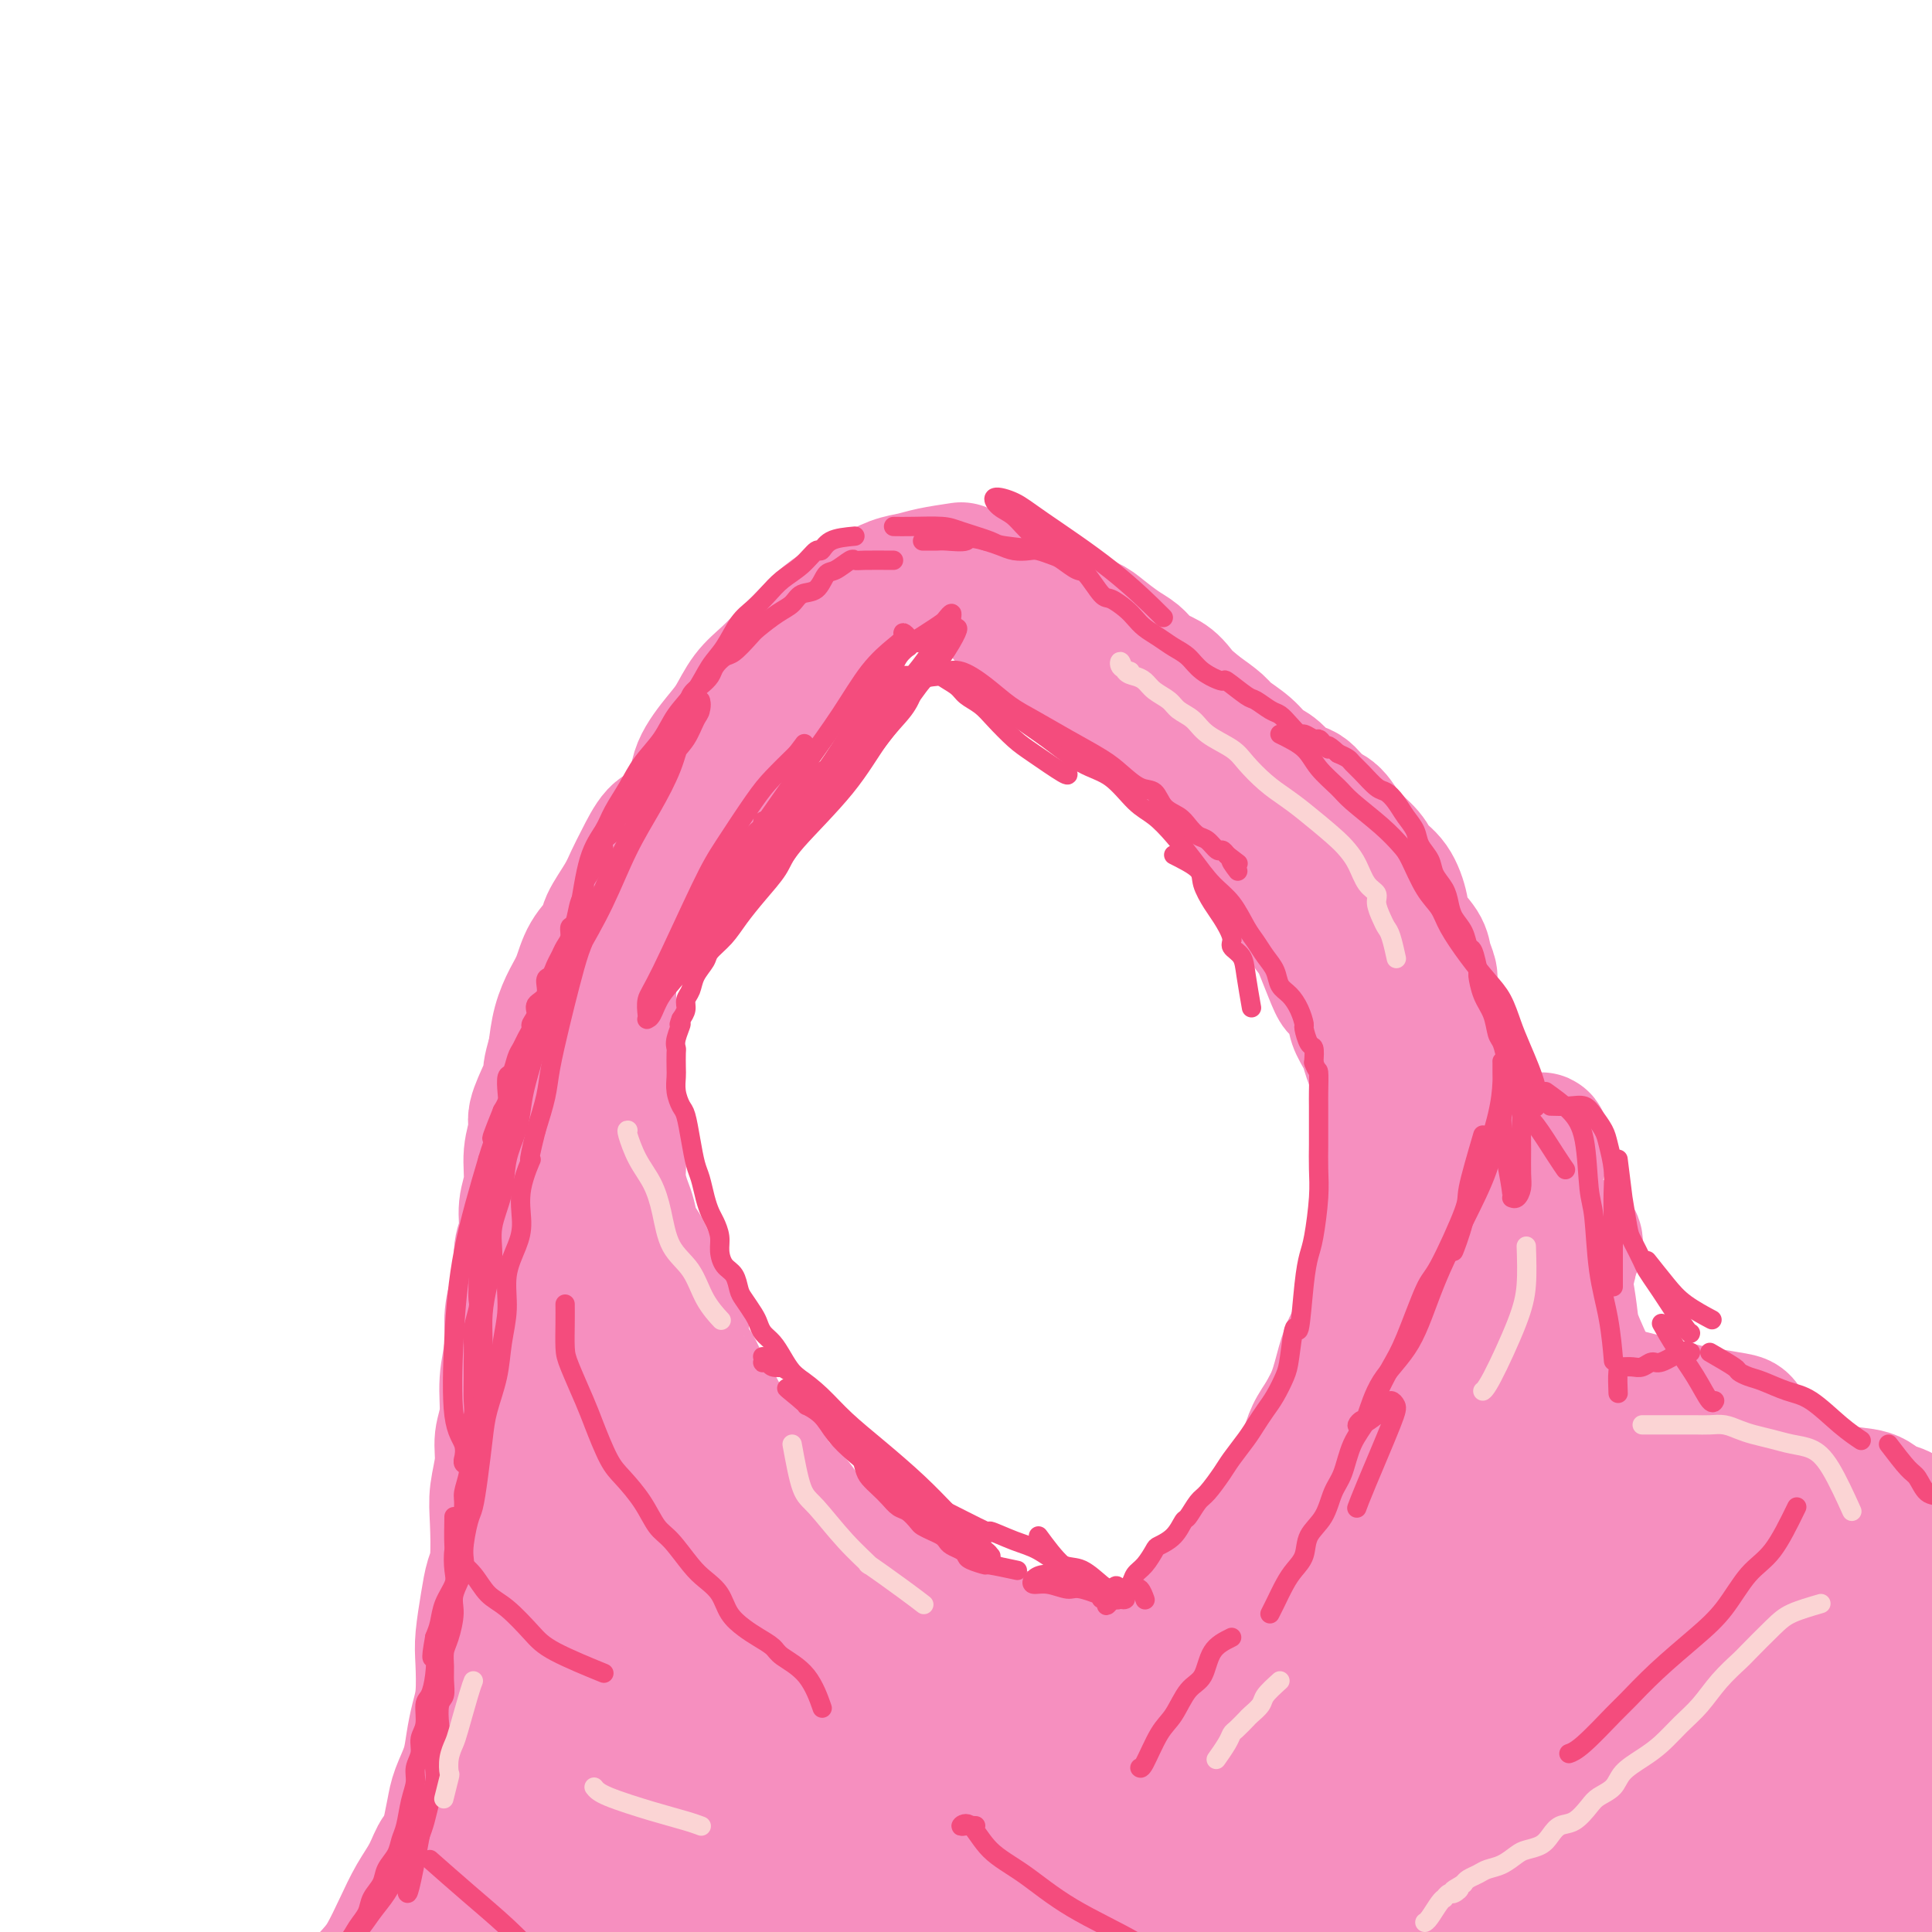 <svg viewBox='0 0 400 400' version='1.1' xmlns='http://www.w3.org/2000/svg' xmlns:xlink='http://www.w3.org/1999/xlink'><g fill='none' stroke='#F68FBF' stroke-width='20' stroke-linecap='round' stroke-linejoin='round'><path d='M183,127c-2.850,2.449 -5.700,4.899 -7,6c-1.300,1.101 -1.051,0.854 -2,2c-0.949,1.146 -3.096,3.684 -5,6c-1.904,2.316 -3.564,4.409 -5,6c-1.436,1.591 -2.650,2.681 -4,4c-1.350,1.319 -2.838,2.867 -4,4c-1.162,1.133 -1.998,1.850 -3,3c-1.002,1.150 -2.170,2.735 -3,4c-0.830,1.265 -1.321,2.212 -2,3c-0.679,0.788 -1.547,1.417 -2,2c-0.453,0.583 -0.490,1.120 -1,2c-0.510,0.880 -1.494,2.105 -2,3c-0.506,0.895 -0.534,1.462 -1,2c-0.466,0.538 -1.369,1.046 -2,2c-0.631,0.954 -0.991,2.353 -1,3c-0.009,0.647 0.333,0.542 0,1c-0.333,0.458 -1.342,1.480 -2,2c-0.658,0.520 -0.964,0.540 -1,1c-0.036,0.460 0.198,1.361 0,2c-0.198,0.639 -0.827,1.015 -1,1c-0.173,-0.015 0.111,-0.420 0,0c-0.111,0.420 -0.617,1.667 -1,2c-0.383,0.333 -0.642,-0.247 -1,0c-0.358,0.247 -0.814,1.320 -1,2c-0.186,0.680 -0.101,0.966 0,1c0.101,0.034 0.220,-0.183 0,0c-0.220,0.183 -0.777,0.767 -1,1c-0.223,0.233 -0.111,0.117 0,0'/><path d='M131,192c-3.399,5.499 -0.897,2.247 0,1c0.897,-1.247 0.188,-0.489 0,0c-0.188,0.489 0.146,0.708 0,1c-0.146,0.292 -0.771,0.656 -1,1c-0.229,0.344 -0.061,0.666 0,1c0.061,0.334 0.016,0.680 0,1c-0.016,0.320 -0.004,0.615 0,1c0.004,0.385 0.001,0.859 0,1c-0.001,0.141 -0.000,-0.050 0,0c0.000,0.050 0.000,0.342 0,1c-0.000,0.658 -0.000,1.682 0,2c0.000,0.318 0.000,-0.070 0,0c-0.000,0.070 -0.000,0.597 0,1c0.000,0.403 0.000,0.682 0,1c-0.000,0.318 -0.000,0.677 0,1c0.000,0.323 0.000,0.611 0,1c-0.000,0.389 -0.000,0.878 0,1c0.000,0.122 0.000,-0.122 0,0c-0.000,0.122 -0.000,0.610 0,1c0.000,0.390 0.000,0.681 0,1c-0.000,0.319 -0.000,0.666 0,1c0.000,0.334 0.000,0.657 0,1c-0.000,0.343 -0.000,0.707 0,1c0.000,0.293 0.000,0.515 0,1c-0.000,0.485 -0.000,1.231 0,2c0.000,0.769 0.000,1.560 0,2c-0.000,0.440 -0.000,0.530 0,1c0.000,0.470 0.000,1.322 0,2c0.000,0.678 -0.000,1.183 0,2c0.000,0.817 0.000,1.948 0,3c0.000,1.052 0.000,2.026 0,3'/><path d='M130,228c-0.137,5.713 0.020,1.994 0,1c-0.020,-0.994 -0.216,0.736 0,2c0.216,1.264 0.846,2.061 1,3c0.154,0.939 -0.166,2.021 0,3c0.166,0.979 0.818,1.857 1,3c0.182,1.143 -0.107,2.551 0,4c0.107,1.449 0.610,2.938 1,4c0.390,1.062 0.667,1.698 1,3c0.333,1.302 0.720,3.269 1,4c0.280,0.731 0.451,0.226 1,1c0.549,0.774 1.475,2.828 2,4c0.525,1.172 0.650,1.462 1,2c0.350,0.538 0.925,1.322 1,2c0.075,0.678 -0.349,1.249 0,2c0.349,0.751 1.472,1.683 2,3c0.528,1.317 0.460,3.019 1,4c0.540,0.981 1.688,1.240 2,2c0.312,0.760 -0.212,2.020 0,3c0.212,0.980 1.159,1.680 2,3c0.841,1.320 1.576,3.258 2,4c0.424,0.742 0.536,0.287 1,1c0.464,0.713 1.279,2.595 2,4c0.721,1.405 1.348,2.333 2,3c0.652,0.667 1.329,1.074 2,2c0.671,0.926 1.334,2.370 2,3c0.666,0.630 1.333,0.447 2,1c0.667,0.553 1.333,1.841 2,3c0.667,1.159 1.333,2.187 2,3c0.667,0.813 1.333,1.411 2,2c0.667,0.589 1.333,1.168 2,2c0.667,0.832 1.333,1.916 2,3'/><path d='M170,312c4.451,5.600 3.080,2.599 3,2c-0.080,-0.599 1.132,1.204 2,2c0.868,0.796 1.391,0.584 2,1c0.609,0.416 1.304,1.460 2,2c0.696,0.540 1.394,0.577 2,1c0.606,0.423 1.119,1.231 2,2c0.881,0.769 2.129,1.500 3,2c0.871,0.500 1.366,0.769 2,1c0.634,0.231 1.406,0.425 2,1c0.594,0.575 1.010,1.530 2,2c0.990,0.470 2.555,0.454 3,1c0.445,0.546 -0.231,1.653 0,2c0.231,0.347 1.367,-0.065 2,0c0.633,0.065 0.761,0.609 1,1c0.239,0.391 0.589,0.631 1,1c0.411,0.369 0.884,0.869 1,1c0.116,0.131 -0.124,-0.105 0,0c0.124,0.105 0.612,0.553 1,1c0.388,0.447 0.678,0.894 1,1c0.322,0.106 0.678,-0.129 1,0c0.322,0.129 0.611,0.623 1,1c0.389,0.377 0.877,0.636 1,1c0.123,0.364 -0.118,0.833 0,1c0.118,0.167 0.595,0.031 1,0c0.405,-0.031 0.738,0.043 1,0c0.262,-0.043 0.451,-0.204 1,0c0.549,0.204 1.456,0.773 2,1c0.544,0.227 0.723,0.112 1,0c0.277,-0.112 0.651,-0.223 1,0c0.349,0.223 0.671,0.778 1,1c0.329,0.222 0.664,0.111 1,0'/><path d='M214,341c1.823,0.536 2.379,0.877 3,1c0.621,0.123 1.306,0.030 2,0c0.694,-0.030 1.397,0.003 2,0c0.603,-0.003 1.106,-0.042 2,0c0.894,0.042 2.179,0.167 3,0c0.821,-0.167 1.177,-0.625 2,-1c0.823,-0.375 2.112,-0.667 3,-1c0.888,-0.333 1.377,-0.707 2,-1c0.623,-0.293 1.382,-0.505 2,-1c0.618,-0.495 1.094,-1.273 2,-2c0.906,-0.727 2.241,-1.404 3,-2c0.759,-0.596 0.940,-1.111 2,-2c1.060,-0.889 2.997,-2.152 4,-3c1.003,-0.848 1.070,-1.283 2,-2c0.930,-0.717 2.723,-1.717 4,-3c1.277,-1.283 2.036,-2.847 3,-4c0.964,-1.153 2.131,-1.893 3,-3c0.869,-1.107 1.439,-2.581 2,-4c0.561,-1.419 1.113,-2.783 2,-4c0.887,-1.217 2.111,-2.288 3,-4c0.889,-1.712 1.444,-4.066 2,-6c0.556,-1.934 1.112,-3.448 2,-5c0.888,-1.552 2.107,-3.141 3,-5c0.893,-1.859 1.461,-3.989 2,-6c0.539,-2.011 1.048,-3.904 2,-6c0.952,-2.096 2.346,-4.394 3,-7c0.654,-2.606 0.567,-5.519 1,-8c0.433,-2.481 1.384,-4.531 2,-6c0.616,-1.469 0.897,-2.357 1,-4c0.103,-1.643 0.030,-4.041 0,-6c-0.030,-1.959 -0.015,-3.480 0,-5'/><path d='M283,241c0.621,-5.643 0.173,-5.252 0,-6c-0.173,-0.748 -0.073,-2.636 0,-4c0.073,-1.364 0.118,-2.205 0,-3c-0.118,-0.795 -0.398,-1.544 -1,-3c-0.602,-1.456 -1.526,-3.621 -2,-5c-0.474,-1.379 -0.497,-1.974 -1,-3c-0.503,-1.026 -1.487,-2.485 -2,-4c-0.513,-1.515 -0.556,-3.087 -1,-4c-0.444,-0.913 -1.288,-1.166 -2,-2c-0.712,-0.834 -1.293,-2.250 -2,-4c-0.707,-1.750 -1.540,-3.833 -2,-5c-0.460,-1.167 -0.546,-1.417 -1,-2c-0.454,-0.583 -1.276,-1.500 -2,-3c-0.724,-1.500 -1.349,-3.584 -2,-5c-0.651,-1.416 -1.328,-2.164 -2,-3c-0.672,-0.836 -1.337,-1.760 -2,-3c-0.663,-1.240 -1.322,-2.796 -2,-4c-0.678,-1.204 -1.375,-2.056 -2,-3c-0.625,-0.944 -1.178,-1.981 -2,-3c-0.822,-1.019 -1.914,-2.020 -3,-3c-1.086,-0.980 -2.168,-1.938 -3,-3c-0.832,-1.062 -1.415,-2.226 -2,-3c-0.585,-0.774 -1.172,-1.157 -2,-2c-0.828,-0.843 -1.897,-2.145 -3,-3c-1.103,-0.855 -2.242,-1.263 -3,-2c-0.758,-0.737 -1.137,-1.803 -2,-3c-0.863,-1.197 -2.212,-2.525 -3,-3c-0.788,-0.475 -1.015,-0.096 -2,-1c-0.985,-0.904 -2.727,-3.089 -4,-4c-1.273,-0.911 -2.078,-0.546 -3,-1c-0.922,-0.454 -1.961,-1.727 -3,-3'/><path d='M222,141c-6.259,-6.102 -3.406,-2.857 -3,-2c0.406,0.857 -1.635,-0.674 -3,-2c-1.365,-1.326 -2.054,-2.445 -3,-3c-0.946,-0.555 -2.148,-0.545 -3,-1c-0.852,-0.455 -1.353,-1.376 -2,-2c-0.647,-0.624 -1.442,-0.951 -2,-1c-0.558,-0.049 -0.881,0.179 -1,0c-0.119,-0.179 -0.034,-0.765 0,-1c0.034,-0.235 0.017,-0.117 0,0'/></g>
<g fill='none' stroke='#F68FBF' stroke-width='28' stroke-linecap='round' stroke-linejoin='round'><path d='M199,118c-2.175,0.325 -4.349,0.650 -6,1c-1.651,0.350 -2.778,0.724 -4,1c-1.222,0.276 -2.538,0.454 -4,1c-1.462,0.546 -3.069,1.461 -4,2c-0.931,0.539 -1.187,0.704 -2,1c-0.813,0.296 -2.184,0.725 -3,1c-0.816,0.275 -1.078,0.398 -2,1c-0.922,0.602 -2.505,1.685 -4,3c-1.495,1.315 -2.904,2.862 -4,4c-1.096,1.138 -1.881,1.866 -3,3c-1.119,1.134 -2.573,2.672 -4,4c-1.427,1.328 -2.826,2.446 -4,4c-1.174,1.554 -2.124,3.545 -3,5c-0.876,1.455 -1.680,2.376 -3,4c-1.320,1.624 -3.157,3.951 -4,6c-0.843,2.049 -0.691,3.818 -1,5c-0.309,1.182 -1.080,1.775 -2,3c-0.920,1.225 -1.988,3.081 -3,4c-1.012,0.919 -1.967,0.900 -3,2c-1.033,1.100 -2.145,3.319 -3,5c-0.855,1.681 -1.454,2.826 -2,4c-0.546,1.174 -1.038,2.379 -2,4c-0.962,1.621 -2.393,3.657 -3,5c-0.607,1.343 -0.390,1.992 -1,3c-0.610,1.008 -2.047,2.375 -3,4c-0.953,1.625 -1.420,3.508 -2,5c-0.580,1.492 -1.271,2.594 -2,4c-0.729,1.406 -1.494,3.116 -2,5c-0.506,1.884 -0.753,3.942 -1,6'/><path d='M115,218c-1.282,4.117 -0.989,4.409 -1,5c-0.011,0.591 -0.328,1.480 -1,3c-0.672,1.520 -1.701,3.672 -2,5c-0.299,1.328 0.131,1.832 0,3c-0.131,1.168 -0.824,3.000 -1,5c-0.176,2.000 0.164,4.170 0,6c-0.164,1.830 -0.831,3.321 -1,5c-0.169,1.679 0.161,3.546 0,5c-0.161,1.454 -0.813,2.494 -1,4c-0.187,1.506 0.089,3.478 0,5c-0.089,1.522 -0.545,2.594 -1,4c-0.455,1.406 -0.911,3.144 -1,5c-0.089,1.856 0.187,3.828 0,6c-0.187,2.172 -0.839,4.544 -1,7c-0.161,2.456 0.167,4.995 0,7c-0.167,2.005 -0.828,3.475 -1,5c-0.172,1.525 0.147,3.106 0,5c-0.147,1.894 -0.760,4.100 -1,6c-0.240,1.900 -0.106,3.495 0,6c0.106,2.505 0.186,5.920 0,8c-0.186,2.080 -0.638,2.825 -1,4c-0.362,1.175 -0.636,2.781 -1,5c-0.364,2.219 -0.819,5.051 -1,7c-0.181,1.949 -0.089,3.017 0,5c0.089,1.983 0.175,4.883 0,7c-0.175,2.117 -0.610,3.450 -1,5c-0.390,1.550 -0.734,3.316 -1,5c-0.266,1.684 -0.453,3.286 -1,5c-0.547,1.714 -1.455,3.538 -2,5c-0.545,1.462 -0.727,2.560 -1,4c-0.273,1.440 -0.636,3.220 -1,5'/><path d='M93,380c-1.453,5.211 -1.586,3.738 -2,4c-0.414,0.262 -1.109,2.259 -2,4c-0.891,1.741 -1.977,3.226 -3,5c-1.023,1.774 -1.981,3.838 -3,6c-1.019,2.162 -2.098,4.422 -3,6c-0.902,1.578 -1.626,2.472 -3,4c-1.374,1.528 -3.399,3.688 -5,5c-1.601,1.312 -2.777,1.776 -4,3c-1.223,1.224 -2.492,3.207 -3,4c-0.508,0.793 -0.254,0.397 0,0'/><path d='M126,239c-0.128,0.142 -0.256,0.283 0,2c0.256,1.717 0.898,5.009 1,8c0.102,2.991 -0.334,5.682 0,9c0.334,3.318 1.438,7.262 2,12c0.562,4.738 0.581,10.271 1,18c0.419,7.729 1.237,17.653 2,26c0.763,8.347 1.469,15.116 2,22c0.531,6.884 0.885,13.883 1,20c0.115,6.117 -0.010,11.352 0,16c0.010,4.648 0.156,8.709 0,11c-0.156,2.291 -0.613,2.811 -1,3c-0.387,0.189 -0.706,0.046 -1,0c-0.294,-0.046 -0.565,0.006 -1,-1c-0.435,-1.006 -1.033,-3.068 -2,-7c-0.967,-3.932 -2.302,-9.733 -3,-18c-0.698,-8.267 -0.761,-18.999 -1,-29c-0.239,-10.001 -0.656,-19.271 -1,-26c-0.344,-6.729 -0.616,-10.918 -1,-15c-0.384,-4.082 -0.880,-8.056 -1,-10c-0.120,-1.944 0.135,-1.858 0,-2c-0.135,-0.142 -0.658,-0.511 -1,0c-0.342,0.511 -0.501,1.903 -1,4c-0.499,2.097 -1.338,4.901 -2,9c-0.662,4.099 -1.146,9.495 -2,21c-0.854,11.505 -2.077,29.119 -3,41c-0.923,11.881 -1.546,18.030 -2,27c-0.454,8.970 -0.738,20.761 -2,32c-1.262,11.239 -3.504,21.925 -5,28c-1.496,6.075 -2.248,7.537 -3,9'/><path d='M102,449c-1.190,6.018 -0.164,2.563 0,1c0.164,-1.563 -0.534,-1.235 0,-3c0.534,-1.765 2.299,-5.622 5,-13c2.701,-7.378 6.339,-18.278 10,-30c3.661,-11.722 7.345,-24.266 11,-34c3.655,-9.734 7.281,-16.658 10,-23c2.719,-6.342 4.533,-12.100 6,-16c1.467,-3.900 2.588,-5.940 3,-7c0.412,-1.060 0.115,-1.140 0,-1c-0.115,0.140 -0.047,0.498 0,2c0.047,1.502 0.075,4.146 -2,10c-2.075,5.854 -6.253,14.917 -10,26c-3.747,11.083 -7.063,24.186 -10,36c-2.937,11.814 -5.494,22.339 -8,31c-2.506,8.661 -4.961,15.458 -6,19c-1.039,3.542 -0.662,3.828 -1,4c-0.338,0.172 -1.391,0.232 -1,-2c0.391,-2.232 2.225,-6.754 6,-15c3.775,-8.246 9.491,-20.217 15,-32c5.509,-11.783 10.812,-23.380 15,-32c4.188,-8.620 7.262,-14.265 10,-19c2.738,-4.735 5.139,-8.561 7,-11c1.861,-2.439 3.181,-3.490 4,-4c0.819,-0.510 1.137,-0.478 1,0c-0.137,0.478 -0.728,1.401 -1,3c-0.272,1.599 -0.223,3.872 -2,9c-1.777,5.128 -5.379,13.109 -8,21c-2.621,7.891 -4.259,15.692 -6,24c-1.741,8.308 -3.584,17.121 -5,25c-1.416,7.879 -2.405,14.822 -3,19c-0.595,4.178 -0.798,5.589 -1,7'/><path d='M141,444c-1.633,8.314 -1.217,3.600 -1,1c0.217,-2.600 0.233,-3.087 0,-6c-0.233,-2.913 -0.715,-8.253 0,-16c0.715,-7.747 2.626,-17.900 4,-28c1.374,-10.100 2.210,-20.145 3,-28c0.790,-7.855 1.533,-13.519 2,-19c0.467,-5.481 0.656,-10.779 1,-14c0.344,-3.221 0.841,-4.367 1,-5c0.159,-0.633 -0.021,-0.754 0,-1c0.021,-0.246 0.241,-0.617 0,1c-0.241,1.617 -0.944,5.224 -1,7c-0.056,1.776 0.535,1.723 0,5c-0.535,3.277 -2.195,9.883 -3,17c-0.805,7.117 -0.754,14.744 -1,21c-0.246,6.256 -0.788,11.141 -1,14c-0.212,2.859 -0.096,3.692 0,4c0.096,0.308 0.170,0.090 0,-1c-0.170,-1.090 -0.583,-3.051 -1,-6c-0.417,-2.949 -0.836,-6.886 -1,-12c-0.164,-5.114 -0.073,-11.404 0,-17c0.073,-5.596 0.127,-10.498 0,-15c-0.127,-4.502 -0.437,-8.604 0,-12c0.437,-3.396 1.620,-6.085 2,-8c0.380,-1.915 -0.042,-3.057 0,-4c0.042,-0.943 0.549,-1.686 1,-2c0.451,-0.314 0.845,-0.198 1,0c0.155,0.198 0.072,0.478 0,1c-0.072,0.522 -0.133,1.284 0,2c0.133,0.716 0.459,1.385 1,3c0.541,1.615 1.297,4.176 2,8c0.703,3.824 1.351,8.912 2,14'/><path d='M152,348c0.890,6.320 0.617,8.119 1,11c0.383,2.881 1.424,6.843 2,9c0.576,2.157 0.689,2.508 1,3c0.311,0.492 0.822,1.126 1,1c0.178,-0.126 0.023,-1.012 0,-2c-0.023,-0.988 0.085,-2.078 0,-4c-0.085,-1.922 -0.362,-4.676 -1,-9c-0.638,-4.324 -1.635,-10.219 -2,-15c-0.365,-4.781 -0.096,-8.449 0,-11c0.096,-2.551 0.019,-3.984 0,-6c-0.019,-2.016 0.019,-4.615 0,-5c-0.019,-0.385 -0.096,1.445 0,3c0.096,1.555 0.365,2.837 1,5c0.635,2.163 1.635,5.207 3,10c1.365,4.793 3.095,11.333 4,20c0.905,8.667 0.984,19.460 1,30c0.016,10.540 -0.033,20.828 0,28c0.033,7.172 0.147,11.229 0,14c-0.147,2.771 -0.556,4.258 -1,5c-0.444,0.742 -0.924,0.741 -1,0c-0.076,-0.741 0.250,-2.222 0,-3c-0.250,-0.778 -1.077,-0.851 0,-7c1.077,-6.149 4.057,-18.372 6,-26c1.943,-7.628 2.850,-10.662 5,-18c2.150,-7.338 5.543,-18.980 8,-26c2.457,-7.020 3.978,-9.418 5,-11c1.022,-1.582 1.544,-2.349 2,-3c0.456,-0.651 0.844,-1.186 1,-1c0.156,0.186 0.078,1.093 0,2'/><path d='M188,342c2.510,-5.329 0.785,0.848 0,5c-0.785,4.152 -0.631,6.280 -1,11c-0.369,4.720 -1.262,12.032 -2,20c-0.738,7.968 -1.323,16.591 -2,23c-0.677,6.409 -1.446,10.602 -2,13c-0.554,2.398 -0.891,3.000 -1,3c-0.109,-0.000 0.012,-0.604 0,-1c-0.012,-0.396 -0.155,-0.585 0,-1c0.155,-0.415 0.608,-1.057 2,-5c1.392,-3.943 3.722,-11.186 6,-17c2.278,-5.814 4.505,-10.198 6,-13c1.495,-2.802 2.257,-4.023 3,-5c0.743,-0.977 1.468,-1.710 2,-2c0.532,-0.290 0.872,-0.138 1,0c0.128,0.138 0.044,0.263 0,1c-0.044,0.737 -0.046,2.088 0,4c0.046,1.912 0.142,4.385 0,9c-0.142,4.615 -0.522,11.373 0,18c0.522,6.627 1.946,13.125 3,19c1.054,5.875 1.737,11.128 3,14c1.263,2.872 3.107,3.365 4,4c0.893,0.635 0.837,1.414 2,-1c1.163,-2.414 3.545,-8.021 6,-15c2.455,-6.979 4.984,-15.328 7,-22c2.016,-6.672 3.521,-11.665 5,-18c1.479,-6.335 2.933,-14.012 4,-20c1.067,-5.988 1.747,-10.287 2,-13c0.253,-2.713 0.078,-3.841 0,-4c-0.078,-0.159 -0.059,0.649 0,1c0.059,0.351 0.160,0.243 0,1c-0.160,0.757 -0.580,2.378 -1,4'/><path d='M235,355c-1.032,3.172 -3.114,8.102 -5,15c-1.886,6.898 -3.578,15.763 -5,24c-1.422,8.237 -2.574,15.847 -3,22c-0.426,6.153 -0.128,10.850 0,13c0.128,2.150 0.084,1.751 0,2c-0.084,0.249 -0.209,1.144 0,1c0.209,-0.144 0.754,-1.328 2,-4c1.246,-2.672 3.195,-6.831 7,-15c3.805,-8.169 9.467,-20.346 13,-29c3.533,-8.654 4.936,-13.784 7,-18c2.064,-4.216 4.789,-7.516 7,-10c2.211,-2.484 3.909,-4.151 5,-5c1.091,-0.849 1.576,-0.880 2,-1c0.424,-0.120 0.785,-0.330 1,0c0.215,0.330 0.282,1.199 0,4c-0.282,2.801 -0.914,7.535 -2,15c-1.086,7.465 -2.628,17.663 -5,27c-2.372,9.337 -5.575,17.813 -8,24c-2.425,6.187 -4.071,10.086 -6,12c-1.929,1.914 -4.142,1.845 -6,2c-1.858,0.155 -3.363,0.535 -5,-2c-1.637,-2.535 -3.406,-7.984 -4,-15c-0.594,-7.016 -0.012,-15.600 1,-22c1.012,-6.400 2.455,-10.617 4,-17c1.545,-6.383 3.191,-14.933 4,-19c0.809,-4.067 0.779,-3.650 1,-4c0.221,-0.350 0.692,-1.467 1,-2c0.308,-0.533 0.454,-0.483 0,0c-0.454,0.483 -1.507,1.399 -2,2c-0.493,0.601 -0.427,0.886 -3,3c-2.573,2.114 -7.787,6.057 -13,10'/><path d='M223,368c-5.014,4.004 -9.050,7.513 -12,10c-2.950,2.487 -4.813,3.952 -6,5c-1.187,1.048 -1.699,1.680 -2,2c-0.301,0.320 -0.390,0.329 0,0c0.390,-0.329 1.261,-0.997 2,-2c0.739,-1.003 1.348,-2.342 5,-5c3.652,-2.658 10.348,-6.634 16,-11c5.652,-4.366 10.259,-9.120 17,-14c6.741,-4.880 15.616,-9.886 22,-14c6.384,-4.114 10.276,-7.338 15,-10c4.724,-2.662 10.281,-4.764 13,-6c2.719,-1.236 2.600,-1.606 3,-2c0.400,-0.394 1.319,-0.811 2,-1c0.681,-0.189 1.125,-0.150 0,1c-1.125,1.150 -3.817,3.411 -8,7c-4.183,3.589 -9.857,8.506 -15,14c-5.143,5.494 -9.757,11.564 -14,16c-4.243,4.436 -8.116,7.240 -11,10c-2.884,2.760 -4.780,5.478 -6,7c-1.220,1.522 -1.765,1.847 -2,2c-0.235,0.153 -0.159,0.133 0,0c0.159,-0.133 0.400,-0.380 2,-2c1.600,-1.620 4.557,-4.615 10,-12c5.443,-7.385 13.370,-19.160 18,-26c4.630,-6.840 5.962,-8.744 9,-13c3.038,-4.256 7.781,-10.865 10,-14c2.219,-3.135 1.915,-2.796 2,-3c0.085,-0.204 0.559,-0.952 0,-1c-0.559,-0.048 -2.150,0.602 -6,3c-3.850,2.398 -9.957,6.542 -17,12c-7.043,5.458 -15.021,12.229 -23,19'/><path d='M247,340c-11.176,8.554 -16.116,13.439 -22,19c-5.884,5.561 -12.714,11.799 -18,16c-5.286,4.201 -9.030,6.364 -12,8c-2.970,1.636 -5.168,2.743 -6,3c-0.832,0.257 -0.299,-0.336 -1,0c-0.701,0.336 -2.635,1.602 1,-2c3.635,-3.602 12.838,-12.072 16,-15c3.162,-2.928 0.283,-0.312 4,-3c3.717,-2.688 14.029,-10.679 21,-16c6.971,-5.321 10.600,-7.973 15,-11c4.400,-3.027 9.572,-6.429 15,-10c5.428,-3.571 11.112,-7.312 15,-10c3.888,-2.688 5.980,-4.324 8,-6c2.020,-1.676 3.967,-3.392 5,-4c1.033,-0.608 1.150,-0.109 1,0c-0.150,0.109 -0.569,-0.172 -1,0c-0.431,0.172 -0.874,0.797 -1,1c-0.126,0.203 0.065,-0.015 0,0c-0.065,0.015 -0.384,0.264 0,0c0.384,-0.264 1.472,-1.041 3,-3c1.528,-1.959 3.495,-5.101 6,-8c2.505,-2.899 5.547,-5.556 8,-8c2.453,-2.444 4.317,-4.674 6,-6c1.683,-1.326 3.185,-1.746 4,-2c0.815,-0.254 0.942,-0.342 1,0c0.058,0.342 0.046,1.112 0,2c-0.046,0.888 -0.128,1.893 -2,5c-1.872,3.107 -5.535,8.316 -8,13c-2.465,4.684 -3.733,8.842 -5,13'/><path d='M300,316c-3.294,6.800 -4.529,7.299 -5,8c-0.471,0.701 -0.177,1.605 0,2c0.177,0.395 0.239,0.281 1,0c0.761,-0.281 2.221,-0.729 4,-2c1.779,-1.271 3.875,-3.364 7,-6c3.125,-2.636 7.278,-5.815 10,-8c2.722,-2.185 4.013,-3.376 5,-4c0.987,-0.624 1.672,-0.680 2,-1c0.328,-0.320 0.300,-0.902 -1,0c-1.300,0.902 -3.872,3.288 -9,8c-5.128,4.712 -12.813,11.750 -20,19c-7.187,7.250 -13.876,14.714 -19,21c-5.124,6.286 -8.682,11.395 -11,15c-2.318,3.605 -3.396,5.705 -4,7c-0.604,1.295 -0.733,1.785 0,2c0.733,0.215 2.328,0.156 7,-2c4.672,-2.156 12.421,-6.409 20,-12c7.579,-5.591 14.987,-12.520 22,-18c7.013,-5.480 13.632,-9.510 19,-13c5.368,-3.490 9.487,-6.440 12,-8c2.513,-1.560 3.420,-1.729 4,-2c0.580,-0.271 0.833,-0.644 0,0c-0.833,0.644 -2.752,2.303 -6,6c-3.248,3.697 -7.826,9.430 -14,16c-6.174,6.570 -13.945,13.976 -22,22c-8.055,8.024 -16.395,16.668 -21,22c-4.605,5.332 -5.474,7.354 -6,8c-0.526,0.646 -0.708,-0.085 -1,0c-0.292,0.085 -0.694,0.984 4,-2c4.694,-2.984 14.484,-9.853 23,-16c8.516,-6.147 15.758,-11.574 23,-17'/><path d='M324,361c10.901,-8.132 13.653,-10.962 18,-14c4.347,-3.038 10.289,-6.285 14,-8c3.711,-1.715 5.190,-1.899 6,-2c0.810,-0.101 0.949,-0.118 1,0c0.051,0.118 0.013,0.370 -2,3c-2.013,2.630 -6.001,7.639 -11,14c-4.999,6.361 -11.008,14.073 -16,20c-4.992,5.927 -8.967,10.068 -12,14c-3.033,3.932 -5.125,7.653 -6,10c-0.875,2.347 -0.531,3.318 1,4c1.531,0.682 4.251,1.073 10,0c5.749,-1.073 14.527,-3.612 20,-6c5.473,-2.388 7.643,-4.626 14,-8c6.357,-3.374 16.902,-7.884 24,-11c7.098,-3.116 10.747,-4.837 13,-6c2.253,-1.163 3.108,-1.766 4,-2c0.892,-0.234 1.820,-0.097 2,0c0.180,0.097 -0.390,0.156 -3,3c-2.610,2.844 -7.260,8.475 -13,15c-5.740,6.525 -12.568,13.944 -18,20c-5.432,6.056 -9.466,10.748 -13,14c-3.534,3.252 -6.566,5.062 -8,6c-1.434,0.938 -1.268,1.004 -1,1c0.268,-0.004 0.640,-0.076 3,-2c2.360,-1.924 6.709,-5.699 12,-10c5.291,-4.301 11.524,-9.129 17,-14c5.476,-4.871 10.197,-9.786 15,-14c4.803,-4.214 9.690,-7.727 13,-10c3.310,-2.273 5.045,-3.304 6,-4c0.955,-0.696 1.130,-1.056 1,-1c-0.130,0.056 -0.565,0.528 -1,1'/><path d='M414,374c8.159,-6.937 -3.942,2.221 -12,9c-8.058,6.779 -12.072,11.178 -17,16c-4.928,4.822 -10.769,10.068 -15,13c-4.231,2.932 -6.851,3.552 -8,4c-1.149,0.448 -0.827,0.725 -1,1c-0.173,0.275 -0.842,0.546 1,-1c1.842,-1.546 6.196,-4.911 11,-9c4.804,-4.089 10.059,-8.904 15,-14c4.941,-5.096 9.568,-10.475 14,-15c4.432,-4.525 8.670,-8.196 12,-12c3.330,-3.804 5.753,-7.740 7,-10c1.247,-2.260 1.317,-2.844 1,-3c-0.317,-0.156 -1.020,0.116 -2,0c-0.980,-0.116 -2.237,-0.620 -9,2c-6.763,2.620 -19.031,8.365 -28,13c-8.969,4.635 -14.640,8.161 -20,11c-5.360,2.839 -10.410,4.993 -13,6c-2.590,1.007 -2.722,0.868 -3,1c-0.278,0.132 -0.702,0.534 0,0c0.702,-0.534 2.532,-2.005 6,-5c3.468,-2.995 8.575,-7.515 14,-12c5.425,-4.485 11.167,-8.936 16,-13c4.833,-4.064 8.759,-7.740 12,-10c3.241,-2.260 5.799,-3.105 7,-4c1.201,-0.895 1.044,-1.840 1,-2c-0.044,-0.160 0.024,0.465 -1,1c-1.024,0.535 -3.139,0.980 -7,3c-3.861,2.020 -9.468,5.614 -15,9c-5.532,3.386 -10.989,6.566 -16,9c-5.011,2.434 -9.574,4.124 -12,5c-2.426,0.876 -2.713,0.938 -3,1'/><path d='M349,368c-8.399,3.991 -2.896,0.968 -1,-1c1.896,-1.968 0.186,-2.880 0,-5c-0.186,-2.120 1.151,-5.447 3,-9c1.849,-3.553 4.208,-7.330 6,-11c1.792,-3.670 3.016,-7.232 4,-10c0.984,-2.768 1.729,-4.742 2,-6c0.271,-1.258 0.067,-1.801 0,-2c-0.067,-0.199 0.001,-0.054 -1,0c-1.001,0.054 -3.072,0.015 -5,0c-1.928,-0.015 -3.713,-0.008 -8,0c-4.287,0.008 -11.074,0.016 -14,0c-2.926,-0.016 -1.989,-0.058 -3,0c-1.011,0.058 -3.970,0.214 -6,0c-2.030,-0.214 -3.133,-0.797 -4,-2c-0.867,-1.203 -1.500,-3.024 -2,-5c-0.500,-1.976 -0.868,-4.106 -1,-7c-0.132,-2.894 -0.029,-6.553 0,-9c0.029,-2.447 -0.017,-3.682 0,-6c0.017,-2.318 0.097,-5.717 0,-8c-0.097,-2.283 -0.370,-3.449 -1,-4c-0.630,-0.551 -1.618,-0.488 -3,-1c-1.382,-0.512 -3.159,-1.600 -5,-2c-1.841,-0.400 -3.747,-0.113 -6,0c-2.253,0.113 -4.853,0.052 -7,0c-2.147,-0.052 -3.839,-0.093 -5,0c-1.161,0.093 -1.790,0.322 -2,0c-0.210,-0.322 -0.001,-1.194 0,-2c0.001,-0.806 -0.206,-1.546 0,-3c0.206,-1.454 0.825,-3.622 2,-7c1.175,-3.378 2.907,-7.965 4,-11c1.093,-3.035 1.546,-4.517 2,-6'/><path d='M298,251c1.691,-5.496 1.918,-5.737 2,-7c0.082,-1.263 0.018,-3.549 0,-5c-0.018,-1.451 0.010,-2.067 0,-3c-0.010,-0.933 -0.059,-2.181 0,-3c0.059,-0.819 0.226,-1.207 0,-2c-0.226,-0.793 -0.844,-1.990 -1,-3c-0.156,-1.010 0.152,-1.833 0,-3c-0.152,-1.167 -0.763,-2.676 -1,-4c-0.237,-1.324 -0.101,-2.461 0,-4c0.101,-1.539 0.167,-3.479 0,-5c-0.167,-1.521 -0.568,-2.622 -1,-4c-0.432,-1.378 -0.897,-3.033 -1,-4c-0.103,-0.967 0.156,-1.247 0,-2c-0.156,-0.753 -0.726,-1.980 -1,-3c-0.274,-1.020 -0.252,-1.834 -1,-3c-0.748,-1.166 -2.268,-2.685 -3,-4c-0.732,-1.315 -0.678,-2.427 -1,-4c-0.322,-1.573 -1.020,-3.609 -2,-5c-0.980,-1.391 -2.243,-2.139 -3,-3c-0.757,-0.861 -1.007,-1.835 -2,-3c-0.993,-1.165 -2.730,-2.520 -4,-4c-1.270,-1.480 -2.072,-3.086 -3,-4c-0.928,-0.914 -1.981,-1.136 -3,-2c-1.019,-0.864 -2.004,-2.370 -3,-3c-0.996,-0.630 -2.004,-0.385 -3,-1c-0.996,-0.615 -1.980,-2.089 -3,-3c-1.020,-0.911 -2.074,-1.258 -3,-2c-0.926,-0.742 -1.722,-1.879 -3,-3c-1.278,-1.121 -3.036,-2.225 -4,-3c-0.964,-0.775 -1.132,-1.221 -2,-2c-0.868,-0.779 -2.434,-1.889 -4,-3'/><path d='M248,147c-6.784,-5.866 -3.742,-2.531 -3,-2c0.742,0.531 -0.814,-1.744 -2,-3c-1.186,-1.256 -2.002,-1.495 -3,-2c-0.998,-0.505 -2.180,-1.276 -3,-2c-0.820,-0.724 -1.280,-1.402 -2,-2c-0.720,-0.598 -1.701,-1.117 -3,-2c-1.299,-0.883 -2.916,-2.129 -4,-3c-1.084,-0.871 -1.634,-1.367 -3,-2c-1.366,-0.633 -3.547,-1.402 -5,-2c-1.453,-0.598 -2.179,-1.026 -4,-2c-1.821,-0.974 -4.738,-2.495 -6,-3c-1.262,-0.505 -0.867,0.007 -1,0c-0.133,-0.007 -0.792,-0.532 -1,-1c-0.208,-0.468 0.035,-0.878 0,-1c-0.035,-0.122 -0.347,0.044 0,0c0.347,-0.044 1.353,-0.299 2,0c0.647,0.299 0.934,1.152 2,2c1.066,0.848 2.911,1.693 5,3c2.089,1.307 4.422,3.078 7,5c2.578,1.922 5.402,3.996 8,6c2.598,2.004 4.969,3.939 7,6c2.031,2.061 3.720,4.246 6,7c2.280,2.754 5.149,6.075 8,9c2.851,2.925 5.683,5.454 8,8c2.317,2.546 4.118,5.110 7,9c2.882,3.890 6.845,9.104 9,12c2.155,2.896 2.503,3.472 4,5c1.497,1.528 4.142,4.008 6,6c1.858,1.992 2.929,3.496 4,5'/><path d='M291,203c8.510,10.170 3.787,5.095 3,5c-0.787,-0.095 2.364,4.791 4,8c1.636,3.209 1.758,4.741 2,7c0.242,2.259 0.603,5.246 1,8c0.397,2.754 0.828,5.274 1,8c0.172,2.726 0.083,5.659 0,8c-0.083,2.341 -0.161,4.091 0,5c0.161,0.909 0.561,0.975 1,1c0.439,0.025 0.916,0.007 2,0c1.084,-0.007 2.773,-0.003 4,0c1.227,0.003 1.990,0.007 3,0c1.010,-0.007 2.267,-0.023 3,0c0.733,0.023 0.942,0.085 1,0c0.058,-0.085 -0.033,-0.318 0,0c0.033,0.318 0.192,1.187 0,2c-0.192,0.813 -0.734,1.570 -1,2c-0.266,0.430 -0.257,0.532 -1,2c-0.743,1.468 -2.237,4.301 -3,6c-0.763,1.699 -0.796,2.264 -1,3c-0.204,0.736 -0.581,1.644 0,2c0.581,0.356 2.120,0.162 3,0c0.880,-0.162 1.101,-0.291 2,-1c0.899,-0.709 2.476,-1.999 4,-3c1.524,-1.001 2.994,-1.712 4,-3c1.006,-1.288 1.549,-3.152 2,-4c0.451,-0.848 0.812,-0.681 1,-1c0.188,-0.319 0.205,-1.124 0,-1c-0.205,0.124 -0.630,1.178 -1,2c-0.370,0.822 -0.685,1.411 -1,2'/><path d='M324,261c1.717,-0.752 0.508,1.869 0,3c-0.508,1.131 -0.316,0.772 0,2c0.316,1.228 0.756,4.041 1,6c0.244,1.959 0.293,3.063 1,5c0.707,1.937 2.073,4.707 3,7c0.927,2.293 1.414,4.110 2,6c0.586,1.890 1.269,3.853 2,5c0.731,1.147 1.509,1.479 2,2c0.491,0.521 0.695,1.233 1,2c0.305,0.767 0.712,1.589 1,2c0.288,0.411 0.459,0.411 1,2c0.541,1.589 1.454,4.768 2,6c0.546,1.232 0.727,0.518 1,1c0.273,0.482 0.639,2.161 1,4c0.361,1.839 0.716,3.840 1,5c0.284,1.160 0.498,1.481 1,2c0.502,0.519 1.291,1.237 2,2c0.709,0.763 1.339,1.572 2,2c0.661,0.428 1.355,0.474 2,1c0.645,0.526 1.241,1.533 2,3c0.759,1.467 1.682,3.395 2,5c0.318,1.605 0.033,2.889 0,5c-0.033,2.111 0.187,5.051 0,8c-0.187,2.949 -0.781,5.908 -1,8c-0.219,2.092 -0.064,3.316 0,4c0.064,0.684 0.037,0.827 0,1c-0.037,0.173 -0.085,0.375 1,0c1.085,-0.375 3.301,-1.327 5,-2c1.699,-0.673 2.880,-1.066 5,-2c2.120,-0.934 5.177,-2.410 7,-3c1.823,-0.590 2.411,-0.295 3,0'/><path d='M374,353c3.225,-1.010 0.786,-0.536 0,0c-0.786,0.536 0.080,1.135 0,2c-0.080,0.865 -1.105,1.997 -2,3c-0.895,1.003 -1.661,1.877 -2,3c-0.339,1.123 -0.250,2.496 0,3c0.250,0.504 0.663,0.140 2,0c1.337,-0.140 3.598,-0.056 6,-1c2.402,-0.944 4.943,-2.915 7,-5c2.057,-2.085 3.628,-4.282 5,-5c1.372,-0.718 2.545,0.043 3,0c0.455,-0.043 0.192,-0.890 0,-1c-0.192,-0.110 -0.311,0.518 -1,1c-0.689,0.482 -1.946,0.817 -5,3c-3.054,2.183 -7.905,6.214 -12,9c-4.095,2.786 -7.433,4.329 -10,5c-2.567,0.671 -4.362,0.472 -5,0c-0.638,-0.472 -0.121,-1.218 0,-2c0.121,-0.782 -0.156,-1.601 0,-4c0.156,-2.399 0.745,-6.379 2,-12c1.255,-5.621 3.175,-12.883 4,-18c0.825,-5.117 0.554,-8.090 0,-11c-0.554,-2.910 -1.393,-5.757 -3,-8c-1.607,-2.243 -3.982,-3.881 -7,-5c-3.018,-1.119 -6.677,-1.718 -11,-3c-4.323,-1.282 -9.308,-3.247 -13,-5c-3.692,-1.753 -6.091,-3.294 -9,-6c-2.909,-2.706 -6.329,-6.576 -8,-10c-1.671,-3.424 -1.592,-6.402 -2,-11c-0.408,-4.598 -1.302,-10.815 -1,-16c0.302,-5.185 1.801,-9.339 3,-12c1.199,-2.661 2.100,-3.831 3,-5'/><path d='M318,242c1.313,-4.145 1.596,-6.008 1,-6c-0.596,0.008 -2.069,1.888 -3,4c-0.931,2.112 -1.318,4.456 -2,7c-0.682,2.544 -1.659,5.286 -2,9c-0.341,3.714 -0.048,8.398 1,12c1.048,3.602 2.850,6.121 5,9c2.150,2.879 4.648,6.119 7,8c2.352,1.881 4.556,2.402 7,3c2.444,0.598 5.127,1.272 8,2c2.873,0.728 5.937,1.510 8,2c2.063,0.490 3.123,0.688 5,1c1.877,0.312 4.569,0.740 6,1c1.431,0.260 1.602,0.354 2,1c0.398,0.646 1.025,1.846 2,3c0.975,1.154 2.299,2.264 3,3c0.701,0.736 0.779,1.099 2,2c1.221,0.901 3.586,2.339 5,3c1.414,0.661 1.876,0.543 3,1c1.124,0.457 2.910,1.487 5,2c2.090,0.513 4.484,0.508 6,1c1.516,0.492 2.153,1.482 3,2c0.847,0.518 1.906,0.566 3,1c1.094,0.434 2.225,1.256 3,2c0.775,0.744 1.193,1.410 2,2c0.807,0.590 2.004,1.103 3,2c0.996,0.897 1.793,2.179 3,3c1.207,0.821 2.825,1.183 4,2c1.175,0.817 1.907,2.091 3,3c1.093,0.909 2.546,1.455 4,2'/><path d='M415,329c3.574,3.278 1.509,3.472 1,4c-0.509,0.528 0.538,1.391 1,2c0.462,0.609 0.341,0.966 0,2c-0.341,1.034 -0.901,2.747 -2,5c-1.099,2.253 -2.737,5.047 -4,7c-1.263,1.953 -2.150,3.066 -3,4c-0.850,0.934 -1.662,1.690 -2,2c-0.338,0.310 -0.201,0.174 0,0c0.201,-0.174 0.466,-0.387 0,0c-0.466,0.387 -1.664,1.373 -3,2c-1.336,0.627 -2.812,0.896 -4,1c-1.188,0.104 -2.090,0.043 -3,0c-0.910,-0.043 -1.830,-0.068 -3,-2c-1.170,-1.932 -2.592,-5.771 -3,-9c-0.408,-3.229 0.197,-5.847 0,-8c-0.197,-2.153 -1.195,-3.839 -2,-5c-0.805,-1.161 -1.417,-1.796 -2,-2c-0.583,-0.204 -1.138,0.022 -2,0c-0.862,-0.022 -2.030,-0.293 -3,0c-0.970,0.293 -1.741,1.148 -2,2c-0.259,0.852 -0.005,1.700 0,2c0.005,0.300 -0.239,0.053 0,0c0.239,-0.053 0.961,0.089 2,0c1.039,-0.089 2.395,-0.409 4,-1c1.605,-0.591 3.459,-1.455 5,-2c1.541,-0.545 2.771,-0.773 4,-1'/><path d='M394,332c2.337,-0.287 0.679,-0.005 0,0c-0.679,0.005 -0.380,-0.266 0,0c0.380,0.266 0.841,1.070 0,3c-0.841,1.930 -2.985,4.988 -4,8c-1.015,3.012 -0.900,5.979 -1,8c-0.100,2.021 -0.413,3.098 0,4c0.413,0.902 1.554,1.630 3,2c1.446,0.370 3.197,0.383 5,0c1.803,-0.383 3.657,-1.160 5,-2c1.343,-0.840 2.176,-1.742 3,-2c0.824,-0.258 1.638,0.127 2,0c0.362,-0.127 0.271,-0.766 0,-1c-0.271,-0.234 -0.722,-0.064 -1,0c-0.278,0.064 -0.382,0.023 -2,1c-1.618,0.977 -4.751,2.973 -7,6c-2.249,3.027 -3.614,7.087 -8,12c-4.386,4.913 -11.794,10.680 -16,14c-4.206,3.320 -5.210,4.192 -10,6c-4.790,1.808 -13.367,4.551 -20,6c-6.633,1.449 -11.322,1.604 -16,2c-4.678,0.396 -9.346,1.034 -14,1c-4.654,-0.034 -9.294,-0.741 -14,-2c-4.706,-1.259 -9.477,-3.072 -13,-4c-3.523,-0.928 -5.799,-0.973 -10,-2c-4.201,-1.027 -10.327,-3.036 -16,-4c-5.673,-0.964 -10.895,-0.884 -16,-1c-5.105,-0.116 -10.095,-0.429 -16,-1c-5.905,-0.571 -12.727,-1.400 -18,-2c-5.273,-0.600 -8.997,-0.969 -13,-2c-4.003,-1.031 -8.287,-2.723 -11,-4c-2.713,-1.277 -3.857,-2.138 -5,-3'/><path d='M181,375c-2.828,-1.566 -1.900,-1.980 -2,-3c-0.100,-1.020 -1.230,-2.646 -2,-4c-0.770,-1.354 -1.182,-2.436 -2,-4c-0.818,-1.564 -2.043,-3.610 -4,-6c-1.957,-2.390 -4.645,-5.124 -7,-7c-2.355,-1.876 -4.376,-2.892 -7,-5c-2.624,-2.108 -5.849,-5.306 -8,-7c-2.151,-1.694 -3.228,-1.883 -6,-4c-2.772,-2.117 -7.241,-6.161 -10,-9c-2.759,-2.839 -3.810,-4.474 -5,-6c-1.190,-1.526 -2.520,-2.945 -3,-4c-0.480,-1.055 -0.109,-1.748 0,-2c0.109,-0.252 -0.043,-0.065 0,0c0.043,0.065 0.281,0.008 1,0c0.719,-0.008 1.919,0.033 3,0c1.081,-0.033 2.043,-0.139 4,0c1.957,0.139 4.909,0.524 8,2c3.091,1.476 6.321,4.045 11,7c4.679,2.955 10.806,6.296 16,11c5.194,4.704 9.453,10.769 15,17c5.547,6.231 12.380,12.627 17,17c4.620,4.373 7.027,6.722 9,9c1.973,2.278 3.511,4.484 5,6c1.489,1.516 2.928,2.343 4,3c1.072,0.657 1.776,1.143 1,1c-0.776,-0.143 -3.033,-0.915 -5,-2c-1.967,-1.085 -3.645,-2.485 -6,-5c-2.355,-2.515 -5.387,-6.147 -9,-10c-3.613,-3.853 -7.806,-7.926 -12,-12'/><path d='M187,358c-6.348,-6.386 -6.718,-8.350 -8,-10c-1.282,-1.650 -3.476,-2.988 -5,-4c-1.524,-1.012 -2.377,-1.700 -3,-2c-0.623,-0.300 -1.015,-0.211 -1,0c0.015,0.211 0.437,0.544 0,0c-0.437,-0.544 -1.732,-1.963 -3,-3c-1.268,-1.037 -2.507,-1.690 -4,-3c-1.493,-1.310 -3.240,-3.275 -5,-5c-1.760,-1.725 -3.534,-3.208 -5,-5c-1.466,-1.792 -2.624,-3.891 -4,-5c-1.376,-1.109 -2.969,-1.229 -4,-2c-1.031,-0.771 -1.500,-2.195 -2,-3c-0.500,-0.805 -1.030,-0.991 -1,-1c0.030,-0.009 0.622,0.160 1,0c0.378,-0.160 0.542,-0.650 1,0c0.458,0.650 1.210,2.438 3,4c1.790,1.562 4.618,2.897 7,5c2.382,2.103 4.319,4.974 8,9c3.681,4.026 9.106,9.207 12,12c2.894,2.793 3.258,3.197 6,5c2.742,1.803 7.861,5.004 12,7c4.139,1.996 7.299,2.787 10,4c2.701,1.213 4.942,2.847 8,4c3.058,1.153 6.933,1.824 11,3c4.067,1.176 8.326,2.855 13,4c4.674,1.145 9.764,1.756 15,3c5.236,1.244 10.618,3.122 16,5'/><path d='M265,380c12.167,3.833 6.083,1.917 0,0'/><path d='M147,299c-0.715,-0.458 -1.430,-0.916 -2,-1c-0.570,-0.084 -0.995,0.206 -1,0c-0.005,-0.206 0.409,-0.908 1,-1c0.591,-0.092 1.361,0.425 2,1c0.639,0.575 1.149,1.210 2,2c0.851,0.790 2.042,1.737 3,3c0.958,1.263 1.682,2.841 3,4c1.318,1.159 3.231,1.897 5,3c1.769,1.103 3.393,2.569 5,4c1.607,1.431 3.198,2.826 5,4c1.802,1.174 3.814,2.128 5,3c1.186,0.872 1.545,1.661 3,3c1.455,1.339 4.007,3.226 6,4c1.993,0.774 3.428,0.435 5,1c1.572,0.565 3.281,2.036 5,3c1.719,0.964 3.447,1.423 5,2c1.553,0.577 2.932,1.271 4,2c1.068,0.729 1.827,1.492 3,2c1.173,0.508 2.760,0.762 4,1c1.240,0.238 2.132,0.460 3,1c0.868,0.540 1.713,1.398 3,2c1.287,0.602 3.015,0.950 4,1c0.985,0.050 1.227,-0.197 2,0c0.773,0.197 2.076,0.837 3,1c0.924,0.163 1.469,-0.153 2,0c0.531,0.153 1.050,0.773 2,1c0.950,0.227 2.333,0.061 3,0c0.667,-0.061 0.619,-0.017 1,0c0.381,0.017 1.190,0.009 2,0'/><path d='M235,345c3.134,0.463 1.469,0.120 1,0c-0.469,-0.120 0.258,-0.017 1,0c0.742,0.017 1.500,-0.052 2,0c0.500,0.052 0.744,0.224 1,0c0.256,-0.224 0.524,-0.843 1,-1c0.476,-0.157 1.158,0.149 2,0c0.842,-0.149 1.843,-0.752 2,-1c0.157,-0.248 -0.531,-0.142 0,-1c0.531,-0.858 2.281,-2.679 3,-3c0.719,-0.321 0.408,0.859 1,0c0.592,-0.859 2.087,-3.756 3,-5c0.913,-1.244 1.244,-0.833 2,-2c0.756,-1.167 1.938,-3.910 3,-6c1.062,-2.090 2.002,-3.526 3,-5c0.998,-1.474 2.052,-2.984 3,-5c0.948,-2.016 1.791,-4.536 3,-7c1.209,-2.464 2.784,-4.871 4,-7c1.216,-2.129 2.074,-3.980 3,-6c0.926,-2.020 1.920,-4.209 3,-6c1.080,-1.791 2.245,-3.183 3,-5c0.755,-1.817 1.101,-4.059 2,-6c0.899,-1.941 2.350,-3.581 3,-5c0.650,-1.419 0.499,-2.619 1,-4c0.501,-1.381 1.655,-2.945 2,-4c0.345,-1.055 -0.117,-1.600 0,-2c0.117,-0.400 0.815,-0.654 1,-1c0.185,-0.346 -0.142,-0.786 0,-1c0.142,-0.214 0.755,-0.204 1,0c0.245,0.204 0.123,0.602 0,1'/><path d='M289,263c5.507,-10.154 1.774,-1.040 0,3c-1.774,4.040 -1.589,3.006 -2,5c-0.411,1.994 -1.416,7.015 -3,12c-1.584,4.985 -3.746,9.933 -6,15c-2.254,5.067 -4.601,10.253 -7,15c-2.399,4.747 -4.849,9.057 -7,13c-2.151,3.943 -4.002,7.521 -7,11c-2.998,3.479 -7.144,6.859 -10,9c-2.856,2.141 -4.421,3.042 -6,4c-1.579,0.958 -3.170,1.973 -6,3c-2.830,1.027 -6.898,2.065 -10,3c-3.102,0.935 -5.237,1.766 -7,2c-1.763,0.234 -3.154,-0.129 -4,0c-0.846,0.129 -1.146,0.752 -2,1c-0.854,0.248 -2.261,0.123 -3,0c-0.739,-0.123 -0.811,-0.243 -1,0c-0.189,0.243 -0.495,0.850 -1,1c-0.505,0.150 -1.207,-0.156 -1,0c0.207,0.156 1.325,0.773 2,1c0.675,0.227 0.907,0.065 1,0c0.093,-0.065 0.046,-0.032 0,0'/></g>
<g fill='none' stroke='#F44C7D' stroke-width='4' stroke-linecap='round' stroke-linejoin='round'><path d='M185,116c-2.319,-0.016 -4.638,-0.031 -6,0c-1.362,0.031 -1.767,0.110 -2,0c-0.233,-0.110 -0.293,-0.409 -1,0c-0.707,0.409 -2.062,1.527 -3,2c-0.938,0.473 -1.460,0.299 -2,1c-0.540,0.701 -1.097,2.275 -2,3c-0.903,0.725 -2.152,0.602 -3,1c-0.848,0.398 -1.295,1.319 -2,2c-0.705,0.681 -1.669,1.123 -3,2c-1.331,0.877 -3.029,2.188 -4,3c-0.971,0.812 -1.215,1.123 -2,2c-0.785,0.877 -2.111,2.318 -3,3c-0.889,0.682 -1.341,0.604 -2,1c-0.659,0.396 -1.523,1.265 -2,2c-0.477,0.735 -0.565,1.338 -1,2c-0.435,0.662 -1.216,1.385 -2,2c-0.784,0.615 -1.571,1.122 -2,2c-0.429,0.878 -0.500,2.126 -1,3c-0.500,0.874 -1.430,1.375 -2,2c-0.570,0.625 -0.782,1.374 -1,2c-0.218,0.626 -0.443,1.130 -1,2c-0.557,0.870 -1.445,2.106 -2,3c-0.555,0.894 -0.778,1.446 -1,2c-0.222,0.554 -0.444,1.111 -1,2c-0.556,0.889 -1.444,2.111 -2,3c-0.556,0.889 -0.778,1.444 -1,2'/><path d='M131,165c-2.742,4.838 -1.098,3.432 -1,3c0.098,-0.432 -1.349,0.110 -2,1c-0.651,0.890 -0.507,2.129 -1,3c-0.493,0.871 -1.625,1.374 -2,2c-0.375,0.626 0.005,1.376 0,2c-0.005,0.624 -0.397,1.124 -1,2c-0.603,0.876 -1.418,2.130 -2,3c-0.582,0.870 -0.930,1.356 -1,2c-0.070,0.644 0.140,1.447 0,2c-0.140,0.553 -0.629,0.858 -1,2c-0.371,1.142 -0.624,3.121 -1,4c-0.376,0.879 -0.874,0.658 -1,1c-0.126,0.342 0.121,1.248 0,2c-0.121,0.752 -0.611,1.352 -1,2c-0.389,0.648 -0.676,1.346 -1,2c-0.324,0.654 -0.683,1.263 -1,2c-0.317,0.737 -0.592,1.601 -1,2c-0.408,0.399 -0.951,0.335 -1,1c-0.049,0.665 0.394,2.061 0,3c-0.394,0.939 -1.625,1.420 -2,2c-0.375,0.580 0.107,1.258 0,2c-0.107,0.742 -0.802,1.548 -1,2c-0.198,0.452 0.102,0.549 0,1c-0.102,0.451 -0.605,1.257 -1,2c-0.395,0.743 -0.680,1.424 -1,2c-0.320,0.576 -0.673,1.046 -1,2c-0.327,0.954 -0.626,2.391 -1,3c-0.374,0.609 -0.822,0.390 -1,1c-0.178,0.610 -0.086,2.049 0,3c0.086,0.951 0.168,1.415 0,2c-0.168,0.585 -0.584,1.293 -1,2'/><path d='M104,230c-4.196,10.366 -1.185,3.780 0,2c1.185,-1.780 0.543,1.247 0,3c-0.543,1.753 -0.987,2.231 -1,3c-0.013,0.769 0.404,1.827 0,3c-0.404,1.173 -1.629,2.461 -2,4c-0.371,1.539 0.111,3.328 0,5c-0.111,1.672 -0.814,3.227 -1,4c-0.186,0.773 0.146,0.764 0,2c-0.146,1.236 -0.770,3.719 -1,5c-0.230,1.281 -0.065,1.361 0,2c0.065,0.639 0.032,1.835 0,3c-0.032,1.165 -0.061,2.297 0,3c0.061,0.703 0.213,0.976 0,2c-0.213,1.024 -0.789,2.799 -1,4c-0.211,1.201 -0.055,1.829 0,3c0.055,1.171 0.011,2.886 0,4c-0.011,1.114 0.011,1.627 0,3c-0.011,1.373 -0.054,3.605 0,5c0.054,1.395 0.207,1.953 0,3c-0.207,1.047 -0.773,2.584 -1,4c-0.227,1.416 -0.116,2.712 0,4c0.116,1.288 0.238,2.570 0,4c-0.238,1.430 -0.835,3.009 -1,4c-0.165,0.991 0.101,1.394 0,3c-0.101,1.606 -0.570,4.414 -1,6c-0.430,1.586 -0.822,1.951 -1,3c-0.178,1.049 -0.142,2.784 0,4c0.142,1.216 0.388,1.914 0,3c-0.388,1.086 -1.412,2.562 -2,4c-0.588,1.438 -0.739,2.840 -1,4c-0.261,1.160 -0.630,2.080 -1,3'/><path d='M90,339c-1.094,5.983 -0.331,3.942 0,4c0.331,0.058 0.228,2.217 0,4c-0.228,1.783 -0.582,3.191 -1,4c-0.418,0.809 -0.901,1.021 -1,2c-0.099,0.979 0.184,2.726 0,4c-0.184,1.274 -0.837,2.075 -1,3c-0.163,0.925 0.164,1.973 0,3c-0.164,1.027 -0.818,2.032 -1,3c-0.182,0.968 0.107,1.901 0,3c-0.107,1.099 -0.610,2.366 -1,4c-0.390,1.634 -0.667,3.634 -1,5c-0.333,1.366 -0.723,2.098 -1,3c-0.277,0.902 -0.440,1.974 -1,3c-0.560,1.026 -1.515,2.007 -2,3c-0.485,0.993 -0.499,1.998 -1,3c-0.501,1.002 -1.489,1.999 -2,3c-0.511,1.001 -0.546,2.004 -1,3c-0.454,0.996 -1.328,1.986 -2,3c-0.672,1.014 -1.144,2.054 -2,3c-0.856,0.946 -2.098,1.800 -3,3c-0.902,1.200 -1.464,2.746 -2,4c-0.536,1.254 -1.046,2.216 -2,3c-0.954,0.784 -2.350,1.392 -3,2c-0.650,0.608 -0.553,1.218 -1,2c-0.447,0.782 -1.440,1.735 -2,2c-0.560,0.265 -0.689,-0.160 -1,0c-0.311,0.160 -0.803,0.903 -1,1c-0.197,0.097 -0.098,-0.451 0,-1'/><path d='M57,418c-1.132,0.928 0.037,0.249 1,0c0.963,-0.249 1.721,-0.067 2,0c0.279,0.067 0.080,0.019 0,0c-0.080,-0.019 -0.040,-0.010 0,0'/><path d='M117,270c0.009,1.196 0.018,2.392 0,4c-0.018,1.608 -0.062,3.627 0,5c0.062,1.373 0.231,2.098 1,4c0.769,1.902 2.138,4.979 3,7c0.862,2.021 1.217,2.986 2,5c0.783,2.014 1.993,5.079 3,7c1.007,1.921 1.809,2.699 3,4c1.191,1.301 2.769,3.124 4,5c1.231,1.876 2.116,3.803 3,5c0.884,1.197 1.769,1.664 3,3c1.231,1.336 2.808,3.541 4,5c1.192,1.459 1.998,2.173 3,3c1.002,0.827 2.198,1.769 3,3c0.802,1.231 1.209,2.752 2,4c0.791,1.248 1.965,2.224 3,3c1.035,0.776 1.931,1.351 3,2c1.069,0.649 2.311,1.373 3,2c0.689,0.627 0.824,1.158 2,2c1.176,0.842 3.394,1.996 5,4c1.606,2.004 2.602,4.858 3,6c0.398,1.142 0.199,0.571 0,0'/><path d='M307,235c-1.289,4.395 -2.579,8.790 -3,11c-0.421,2.210 0.026,2.234 -1,5c-1.026,2.766 -3.525,8.273 -5,11c-1.475,2.727 -1.927,2.676 -3,5c-1.073,2.324 -2.766,7.025 -4,10c-1.234,2.975 -2.007,4.225 -3,6c-0.993,1.775 -2.206,4.076 -3,6c-0.794,1.924 -1.170,3.470 -2,5c-0.830,1.530 -2.114,3.045 -3,5c-0.886,1.955 -1.374,4.351 -2,6c-0.626,1.649 -1.389,2.553 -2,4c-0.611,1.447 -1.070,3.439 -2,5c-0.930,1.561 -2.333,2.690 -3,4c-0.667,1.310 -0.599,2.799 -1,4c-0.401,1.201 -1.270,2.112 -2,3c-0.730,0.888 -1.319,1.754 -2,3c-0.681,1.246 -1.453,2.874 -2,4c-0.547,1.126 -0.871,1.750 -1,2c-0.129,0.250 -0.065,0.125 0,0'/><path d='M313,225c-0.335,-1.695 -0.671,-3.390 -1,-5c-0.329,-1.610 -0.653,-3.136 -1,-4c-0.347,-0.864 -0.719,-1.065 -1,-2c-0.281,-0.935 -0.470,-2.605 -1,-4c-0.530,-1.395 -1.399,-2.515 -2,-4c-0.601,-1.485 -0.934,-3.335 -1,-4c-0.066,-0.665 0.133,-0.145 0,-1c-0.133,-0.855 -0.599,-3.086 -1,-4c-0.401,-0.914 -0.736,-0.513 -1,-1c-0.264,-0.487 -0.456,-1.863 -1,-3c-0.544,-1.137 -1.440,-2.037 -2,-3c-0.560,-0.963 -0.784,-1.990 -1,-3c-0.216,-1.010 -0.424,-2.003 -1,-3c-0.576,-0.997 -1.519,-1.999 -2,-3c-0.481,-1.001 -0.499,-2.001 -1,-3c-0.501,-0.999 -1.485,-1.998 -2,-3c-0.515,-1.002 -0.560,-2.007 -1,-3c-0.440,-0.993 -1.276,-1.974 -2,-3c-0.724,-1.026 -1.336,-2.096 -2,-3c-0.664,-0.904 -1.382,-1.643 -2,-2c-0.618,-0.357 -1.138,-0.333 -2,-1c-0.862,-0.667 -2.066,-2.024 -3,-3c-0.934,-0.976 -1.598,-1.570 -2,-2c-0.402,-0.430 -0.544,-0.694 -1,-1c-0.456,-0.306 -1.228,-0.653 -2,-1'/><path d='M277,156c-2.882,-2.659 -2.085,-1.305 -2,-1c0.085,0.305 -0.540,-0.439 -1,-1c-0.460,-0.561 -0.756,-0.941 -1,-1c-0.244,-0.059 -0.436,0.201 -1,0c-0.564,-0.201 -1.501,-0.865 -2,-1c-0.499,-0.135 -0.561,0.258 -1,0c-0.439,-0.258 -1.256,-1.166 -2,-2c-0.744,-0.834 -1.416,-1.594 -2,-2c-0.584,-0.406 -1.081,-0.457 -2,-1c-0.919,-0.543 -2.259,-1.576 -3,-2c-0.741,-0.424 -0.883,-0.239 -2,-1c-1.117,-0.761 -3.208,-2.469 -4,-3c-0.792,-0.531 -0.284,0.115 -1,0c-0.716,-0.115 -2.657,-0.989 -4,-2c-1.343,-1.011 -2.089,-2.158 -3,-3c-0.911,-0.842 -1.986,-1.380 -3,-2c-1.014,-0.620 -1.966,-1.322 -3,-2c-1.034,-0.678 -2.149,-1.330 -3,-2c-0.851,-0.670 -1.439,-1.357 -2,-2c-0.561,-0.643 -1.094,-1.242 -2,-2c-0.906,-0.758 -2.186,-1.674 -3,-2c-0.814,-0.326 -1.161,-0.062 -2,-1c-0.839,-0.938 -2.168,-3.078 -3,-4c-0.832,-0.922 -1.167,-0.625 -2,-1c-0.833,-0.375 -2.166,-1.420 -3,-2c-0.834,-0.580 -1.171,-0.694 -2,-1c-0.829,-0.306 -2.150,-0.803 -3,-1c-0.850,-0.197 -1.228,-0.094 -2,0c-0.772,0.094 -1.939,0.179 -3,0c-1.061,-0.179 -2.018,-0.623 -3,-1c-0.982,-0.377 -1.991,-0.689 -3,-1'/><path d='M204,112c-3.937,-1.083 -3.279,-0.290 -4,0c-0.721,0.290 -2.820,0.078 -4,0c-1.180,-0.078 -1.440,-0.021 -2,0c-0.560,0.021 -1.420,0.006 -2,0c-0.580,-0.006 -0.880,-0.002 -1,0c-0.120,0.002 -0.060,0.001 0,0'/><path d='M194,140c-1.544,0.165 -3.089,0.329 -4,1c-0.911,0.671 -1.189,1.848 -2,3c-0.811,1.152 -2.157,2.279 -3,3c-0.843,0.721 -1.185,1.037 -2,2c-0.815,0.963 -2.104,2.574 -3,4c-0.896,1.426 -1.399,2.667 -2,4c-0.601,1.333 -1.300,2.757 -2,4c-0.700,1.243 -1.400,2.306 -2,3c-0.600,0.694 -1.098,1.021 -3,3c-1.902,1.979 -5.208,5.611 -7,8c-1.792,2.389 -2.071,3.536 -3,5c-0.929,1.464 -2.510,3.245 -4,5c-1.490,1.755 -2.889,3.484 -4,5c-1.111,1.516 -1.932,2.819 -3,4c-1.068,1.181 -2.381,2.242 -3,3c-0.619,0.758 -0.543,1.214 -1,2c-0.457,0.786 -1.446,1.901 -2,3c-0.554,1.099 -0.674,2.181 -1,3c-0.326,0.819 -0.857,1.374 -1,2c-0.143,0.626 0.102,1.322 0,2c-0.102,0.678 -0.551,1.339 -1,2'/><path d='M141,211c-0.868,2.241 -0.036,0.845 0,1c0.036,0.155 -0.722,1.861 -1,3c-0.278,1.139 -0.075,1.711 0,2c0.075,0.289 0.023,0.294 0,1c-0.023,0.706 -0.017,2.112 0,3c0.017,0.888 0.046,1.257 0,2c-0.046,0.743 -0.167,1.858 0,3c0.167,1.142 0.622,2.310 1,3c0.378,0.690 0.679,0.901 1,2c0.321,1.099 0.664,3.085 1,5c0.336,1.915 0.667,3.758 1,5c0.333,1.242 0.667,1.883 1,3c0.333,1.117 0.663,2.711 1,4c0.337,1.289 0.681,2.275 1,3c0.319,0.725 0.614,1.190 1,2c0.386,0.810 0.863,1.964 1,3c0.137,1.036 -0.066,1.953 0,3c0.066,1.047 0.403,2.224 1,3c0.597,0.776 1.456,1.152 2,2c0.544,0.848 0.775,2.167 1,3c0.225,0.833 0.444,1.181 1,2c0.556,0.819 1.447,2.109 2,3c0.553,0.891 0.767,1.383 1,2c0.233,0.617 0.485,1.357 1,2c0.515,0.643 1.292,1.187 2,2c0.708,0.813 1.345,1.894 2,3c0.655,1.106 1.327,2.238 2,3c0.673,0.762 1.345,1.153 2,2c0.655,0.847 1.292,2.151 2,3c0.708,0.849 1.488,1.243 2,2c0.512,0.757 0.756,1.879 1,3'/><path d='M171,294c3.836,5.530 2.925,3.354 3,3c0.075,-0.354 1.136,1.112 2,2c0.864,0.888 1.530,1.196 2,2c0.470,0.804 0.745,2.103 1,3c0.255,0.897 0.491,1.391 1,2c0.509,0.609 1.292,1.333 2,2c0.708,0.667 1.341,1.278 2,2c0.659,0.722 1.345,1.555 2,2c0.655,0.445 1.278,0.500 2,1c0.722,0.500 1.542,1.443 2,2c0.458,0.557 0.556,0.727 1,1c0.444,0.273 1.236,0.651 2,1c0.764,0.349 1.501,0.671 2,1c0.499,0.329 0.761,0.665 1,1c0.239,0.335 0.454,0.668 1,1c0.546,0.332 1.423,0.662 2,1c0.577,0.338 0.852,0.683 1,1c0.148,0.317 0.167,0.607 1,1c0.833,0.393 2.481,0.889 3,1c0.519,0.111 -0.091,-0.162 1,0c1.091,0.162 3.883,0.761 5,1c1.117,0.239 0.558,0.120 0,0'/><path d='M197,140c2.981,1.353 5.962,2.705 8,4c2.038,1.295 3.132,2.532 5,4c1.868,1.468 4.509,3.169 7,5c2.491,1.831 4.833,3.794 7,5c2.167,1.206 4.158,1.654 6,3c1.842,1.346 3.535,3.588 5,5c1.465,1.412 2.703,1.993 4,3c1.297,1.007 2.655,2.440 4,4c1.345,1.560 2.678,3.246 4,5c1.322,1.754 2.633,3.575 4,5c1.367,1.425 2.790,2.453 4,4c1.210,1.547 2.207,3.612 3,5c0.793,1.388 1.381,2.100 2,3c0.619,0.900 1.269,1.987 2,3c0.731,1.013 1.545,1.953 2,3c0.455,1.047 0.552,2.201 1,3c0.448,0.799 1.247,1.244 2,2c0.753,0.756 1.459,1.822 2,3c0.541,1.178 0.916,2.468 1,3c0.084,0.532 -0.122,0.308 0,1c0.122,0.692 0.571,2.302 1,3c0.429,0.698 0.837,0.485 1,1c0.163,0.515 0.082,1.757 0,3'/><path d='M272,220c0.691,1.947 0.917,1.314 1,2c0.083,0.686 0.022,2.692 0,4c-0.022,1.308 -0.005,1.917 0,3c0.005,1.083 -0.002,2.639 0,4c0.002,1.361 0.012,2.526 0,4c-0.012,1.474 -0.045,3.256 0,5c0.045,1.744 0.167,3.452 0,6c-0.167,2.548 -0.622,5.938 -1,8c-0.378,2.062 -0.679,2.796 -1,4c-0.321,1.204 -0.663,2.877 -1,6c-0.337,3.123 -0.671,7.697 -1,9c-0.329,1.303 -0.654,-0.665 -1,0c-0.346,0.665 -0.712,3.963 -1,6c-0.288,2.037 -0.499,2.813 -1,4c-0.501,1.187 -1.293,2.786 -2,4c-0.707,1.214 -1.329,2.042 -2,3c-0.671,0.958 -1.391,2.046 -2,3c-0.609,0.954 -1.107,1.773 -2,3c-0.893,1.227 -2.179,2.862 -3,4c-0.821,1.138 -1.175,1.781 -2,3c-0.825,1.219 -2.121,3.016 -3,4c-0.879,0.984 -1.343,1.157 -2,2c-0.657,0.843 -1.509,2.357 -2,3c-0.491,0.643 -0.621,0.417 -1,1c-0.379,0.583 -1.009,1.976 -2,3c-0.991,1.024 -2.345,1.678 -3,2c-0.655,0.322 -0.612,0.310 -1,1c-0.388,0.690 -1.207,2.082 -2,3c-0.793,0.918 -1.560,1.363 -2,2c-0.440,0.637 -0.554,1.468 -1,2c-0.446,0.532 -1.223,0.766 -2,1'/><path d='M232,329c-5.381,6.762 -1.834,1.668 -1,0c0.834,-1.668 -1.045,0.089 -2,1c-0.955,0.911 -0.987,0.974 -1,1c-0.013,0.026 -0.006,0.013 0,0'/><path d='M335,240c0.449,3.547 0.898,7.094 1,8c0.102,0.906 -0.142,-0.828 0,0c0.142,0.828 0.672,4.218 1,6c0.328,1.782 0.456,1.958 1,3c0.544,1.042 1.505,2.952 2,4c0.495,1.048 0.525,1.233 1,2c0.475,0.767 1.395,2.114 2,3c0.605,0.886 0.894,1.310 2,3c1.106,1.690 3.029,4.647 4,6c0.971,1.353 0.992,1.101 1,1c0.008,-0.101 0.004,-0.050 0,0'/><path d='M354,280c2.045,1.181 4.090,2.362 5,3c0.910,0.638 0.685,0.735 1,1c0.315,0.265 1.171,0.700 2,1c0.829,0.300 1.631,0.466 3,1c1.369,0.534 3.306,1.436 5,2c1.694,0.564 3.145,0.790 5,2c1.855,1.210 4.115,3.403 6,5c1.885,1.597 3.396,2.599 4,3c0.604,0.401 0.302,0.200 0,0'/><path d='M350,280c-0.440,-0.235 -0.880,-0.469 -2,0c-1.120,0.469 -2.919,1.642 -4,2c-1.081,0.358 -1.442,-0.101 -2,0c-0.558,0.101 -1.312,0.760 -2,1c-0.688,0.240 -1.309,0.062 -2,0c-0.691,-0.062 -1.453,-0.006 -2,0c-0.547,0.006 -0.878,-0.037 -1,1c-0.122,1.037 -0.035,3.153 0,4c0.035,0.847 0.017,0.423 0,0'/><path d='M391,299c1.507,1.974 3.013,3.947 4,5c0.987,1.053 1.454,1.185 2,2c0.546,0.815 1.171,2.313 2,3c0.829,0.687 1.861,0.563 3,1c1.139,0.437 2.384,1.437 3,2c0.616,0.563 0.603,0.691 1,1c0.397,0.309 1.203,0.801 2,1c0.797,0.199 1.585,0.105 2,0c0.415,-0.105 0.458,-0.221 1,0c0.542,0.221 1.583,0.777 2,1c0.417,0.223 0.208,0.111 0,0'/><path d='M372,312c-1.664,3.413 -3.328,6.826 -5,9c-1.672,2.174 -3.351,3.107 -5,5c-1.649,1.893 -3.267,4.744 -5,7c-1.733,2.256 -3.580,3.918 -6,6c-2.420,2.082 -5.412,4.586 -8,7c-2.588,2.414 -4.771,4.738 -6,6c-1.229,1.262 -1.505,1.462 -3,3c-1.495,1.538 -4.210,4.414 -6,6c-1.790,1.586 -2.654,1.882 -3,2c-0.346,0.118 -0.173,0.059 0,0'/><path d='M89,385c2.625,2.315 5.250,4.631 8,7c2.750,2.369 5.625,4.792 8,7c2.375,2.208 4.250,4.202 5,5c0.750,0.798 0.375,0.399 0,0'/><path d='M321,229c1.397,0.041 2.794,0.081 4,0c1.206,-0.081 2.222,-0.284 3,0c0.778,0.284 1.319,1.054 2,2c0.681,0.946 1.503,2.070 2,3c0.497,0.930 0.669,1.668 1,3c0.331,1.332 0.821,3.258 1,5c0.179,1.742 0.048,3.301 0,5c-0.048,1.699 -0.013,3.538 0,6c0.013,2.462 0.003,5.548 0,8c-0.003,2.452 -0.001,4.272 0,5c0.001,0.728 0.000,0.364 0,0'/><path d='M185,149c-2.064,0.764 -4.128,1.528 -6,3c-1.872,1.472 -3.551,3.654 -5,5c-1.449,1.346 -2.667,1.858 -4,3c-1.333,1.142 -2.780,2.914 -5,5c-2.220,2.086 -5.211,4.487 -7,6c-1.789,1.513 -2.374,2.139 -3,3c-0.626,0.861 -1.291,1.957 -2,3c-0.709,1.043 -1.462,2.034 -2,3c-0.538,0.966 -0.862,1.906 -1,3c-0.138,1.094 -0.088,2.342 0,3c0.088,0.658 0.216,0.727 0,1c-0.216,0.273 -0.777,0.751 -1,1c-0.223,0.249 -0.110,0.269 0,0c0.110,-0.269 0.216,-0.828 1,-2c0.784,-1.172 2.244,-2.957 4,-5c1.756,-2.043 3.806,-4.346 6,-7c2.194,-2.654 4.531,-5.661 7,-9c2.469,-3.339 5.070,-7.009 7,-10c1.930,-2.991 3.189,-5.303 4,-7c0.811,-1.697 1.173,-2.781 2,-4c0.827,-1.219 2.119,-2.574 3,-3c0.881,-0.426 1.353,0.078 2,0c0.647,-0.078 1.471,-0.736 2,-1c0.529,-0.264 0.765,-0.132 1,0'/><path d='M188,140c1.463,-0.608 1.120,-0.127 1,0c-0.120,0.127 -0.018,-0.098 0,0c0.018,0.098 -0.047,0.519 0,1c0.047,0.481 0.206,1.020 0,2c-0.206,0.980 -0.776,2.400 -2,4c-1.224,1.600 -3.101,3.380 -5,6c-1.899,2.620 -3.819,6.081 -7,10c-3.181,3.919 -7.623,8.295 -10,11c-2.377,2.705 -2.689,3.740 -4,5c-1.311,1.260 -3.622,2.746 -5,4c-1.378,1.254 -1.823,2.276 -2,3c-0.177,0.724 -0.085,1.150 0,1c0.085,-0.150 0.163,-0.878 0,-1c-0.163,-0.122 -0.567,0.361 0,0c0.567,-0.361 2.104,-1.564 4,-4c1.896,-2.436 4.151,-6.103 7,-10c2.849,-3.897 6.294,-8.025 9,-12c2.706,-3.975 4.674,-7.797 7,-11c2.326,-3.203 5.011,-5.788 7,-8c1.989,-2.212 3.283,-4.052 4,-5c0.717,-0.948 0.857,-1.004 1,-1c0.143,0.004 0.290,0.068 0,1c-0.290,0.932 -1.017,2.733 -2,4c-0.983,1.267 -2.223,2.002 -4,4c-1.777,1.998 -4.091,5.260 -7,9c-2.909,3.740 -6.412,7.958 -9,11c-2.588,3.042 -4.261,4.908 -6,7c-1.739,2.092 -3.545,4.409 -5,6c-1.455,1.591 -2.559,2.454 -3,3c-0.441,0.546 -0.221,0.773 0,1'/><path d='M157,181c-5.467,7.090 -1.635,2.316 0,0c1.635,-2.316 1.075,-2.173 3,-4c1.925,-1.827 6.337,-5.624 10,-10c3.663,-4.376 6.578,-9.330 10,-14c3.422,-4.670 7.350,-9.055 10,-12c2.650,-2.945 4.023,-4.449 5,-6c0.977,-1.551 1.557,-3.147 2,-4c0.443,-0.853 0.747,-0.961 1,-1c0.253,-0.039 0.455,-0.008 0,1c-0.455,1.008 -1.568,2.993 -3,5c-1.432,2.007 -3.184,4.035 -4,5c-0.816,0.965 -0.698,0.866 -3,4c-2.302,3.134 -7.026,9.501 -10,13c-2.974,3.499 -4.198,4.129 -6,6c-1.802,1.871 -4.182,4.982 -6,7c-1.818,2.018 -3.075,2.944 -4,4c-0.925,1.056 -1.517,2.244 -2,3c-0.483,0.756 -0.858,1.080 -1,1c-0.142,-0.080 -0.051,-0.564 0,-1c0.051,-0.436 0.061,-0.824 1,-2c0.939,-1.176 2.805,-3.138 5,-6c2.195,-2.862 4.717,-6.623 7,-10c2.283,-3.377 4.325,-6.370 6,-9c1.675,-2.630 2.982,-4.896 4,-6c1.018,-1.104 1.748,-1.044 2,-1c0.252,0.044 0.026,0.073 0,0c-0.026,-0.073 0.148,-0.246 0,0c-0.148,0.246 -0.617,0.912 -2,3c-1.383,2.088 -3.681,5.596 -6,9c-2.319,3.404 -4.660,6.702 -7,10'/><path d='M169,166c-3.693,4.917 -6.425,6.709 -9,9c-2.575,2.291 -4.994,5.081 -7,8c-2.006,2.919 -3.599,5.966 -5,8c-1.401,2.034 -2.611,3.053 -3,4c-0.389,0.947 0.041,1.822 0,2c-0.041,0.178 -0.553,-0.341 0,-2c0.553,-1.659 2.173,-4.460 4,-7c1.827,-2.540 3.862,-4.821 5,-7c1.138,-2.179 1.379,-4.257 2,-6c0.621,-1.743 1.623,-3.153 2,-4c0.377,-0.847 0.129,-1.133 0,-1c-0.129,0.133 -0.137,0.683 0,1c0.137,0.317 0.421,0.401 0,1c-0.421,0.599 -1.548,1.713 -3,4c-1.452,2.287 -3.229,5.748 -5,9c-1.771,3.252 -3.536,6.297 -5,9c-1.464,2.703 -2.627,5.064 -4,7c-1.373,1.936 -2.956,3.446 -4,5c-1.044,1.554 -1.549,3.153 -2,4c-0.451,0.847 -0.849,0.941 -1,1c-0.151,0.059 -0.056,0.082 0,0c0.056,-0.082 0.074,-0.267 0,-1c-0.074,-0.733 -0.239,-2.012 0,-3c0.239,-0.988 0.880,-1.684 3,-6c2.120,-4.316 5.717,-12.253 8,-17c2.283,-4.747 3.251,-6.303 5,-9c1.749,-2.697 4.279,-6.534 6,-9c1.721,-2.466 2.635,-3.562 4,-5c1.365,-1.438 3.183,-3.219 5,-5'/><path d='M165,156c2.534,-3.291 1.368,-2.017 1,-1c-0.368,1.017 0.060,1.778 0,3c-0.060,1.222 -0.608,2.903 -2,5c-1.392,2.097 -3.628,4.608 -6,8c-2.372,3.392 -4.881,7.665 -7,11c-2.119,3.335 -3.849,5.732 -5,8c-1.151,2.268 -1.722,4.407 -3,6c-1.278,1.593 -3.264,2.638 -4,3c-0.736,0.362 -0.224,0.039 0,0c0.224,-0.039 0.160,0.204 0,0c-0.160,-0.204 -0.414,-0.855 0,-1c0.414,-0.145 1.497,0.216 3,-2c1.503,-2.216 3.426,-7.008 5,-10c1.574,-2.992 2.800,-4.182 5,-7c2.200,-2.818 5.373,-7.262 8,-11c2.627,-3.738 4.708,-6.770 7,-10c2.292,-3.230 4.795,-6.660 7,-10c2.205,-3.340 4.111,-6.591 6,-9c1.889,-2.409 3.760,-3.976 5,-5c1.240,-1.024 1.850,-1.504 2,-2c0.150,-0.496 -0.159,-1.009 0,-1c0.159,0.009 0.785,0.538 1,1c0.215,0.462 0.019,0.855 1,1c0.981,0.145 3.137,0.041 4,0c0.863,-0.041 0.431,-0.021 0,0'/><path d='M192,139c-1.092,0.979 -2.184,1.957 -3,3c-0.816,1.043 -1.357,2.150 -2,3c-0.643,0.850 -1.387,1.443 -2,2c-0.613,0.557 -1.096,1.077 -2,2c-0.904,0.923 -2.229,2.249 -3,3c-0.771,0.751 -0.989,0.926 -1,1c-0.011,0.074 0.184,0.047 0,0c-0.184,-0.047 -0.747,-0.115 -1,0c-0.253,0.115 -0.196,0.414 0,0c0.196,-0.414 0.529,-1.540 1,-3c0.471,-1.460 1.078,-3.252 2,-5c0.922,-1.748 2.157,-3.451 3,-5c0.843,-1.549 1.292,-2.942 2,-4c0.708,-1.058 1.675,-1.779 2,-2c0.325,-0.221 0.009,0.057 0,0c-0.009,-0.057 0.289,-0.451 1,-1c0.711,-0.549 1.837,-1.254 3,-2c1.163,-0.746 2.365,-1.532 3,-2c0.635,-0.468 0.703,-0.619 1,-1c0.297,-0.381 0.821,-0.992 1,-1c0.179,-0.008 0.012,0.586 0,1c-0.012,0.414 0.132,0.646 0,1c-0.132,0.354 -0.538,0.830 -1,2c-0.462,1.170 -0.980,3.035 -2,5c-1.020,1.965 -2.544,4.029 -4,6c-1.456,1.971 -2.845,3.849 -4,5c-1.155,1.151 -2.078,1.576 -3,2'/><path d='M183,149c-2.437,3.691 -1.530,1.917 -1,1c0.530,-0.917 0.681,-0.978 1,-1c0.319,-0.022 0.805,-0.006 1,0c0.195,0.006 0.097,0.003 0,0'/><path d='M163,283c-1.185,0.111 -2.370,0.222 -3,0c-0.630,-0.222 -0.706,-0.778 -1,-1c-0.294,-0.222 -0.807,-0.111 -1,0c-0.193,0.111 -0.065,0.220 0,0c0.065,-0.220 0.067,-0.769 0,-1c-0.067,-0.231 -0.204,-0.142 0,0c0.204,0.142 0.750,0.338 2,1c1.250,0.662 3.204,1.788 5,3c1.796,1.212 3.435,2.508 5,4c1.565,1.492 3.055,3.179 5,5c1.945,1.821 4.345,3.776 7,6c2.655,2.224 5.566,4.719 8,7c2.434,2.281 4.390,4.349 6,6c1.610,1.651 2.875,2.885 4,4c1.125,1.115 2.111,2.112 3,3c0.889,0.888 1.681,1.668 2,2c0.319,0.332 0.166,0.215 0,0c-0.166,-0.215 -0.346,-0.527 -1,-1c-0.654,-0.473 -1.781,-1.105 -3,-2c-1.219,-0.895 -2.530,-2.052 -5,-4c-2.470,-1.948 -6.098,-4.687 -9,-7c-2.902,-2.313 -5.079,-4.200 -7,-6c-1.921,-1.800 -3.587,-3.513 -5,-5c-1.413,-1.487 -2.573,-2.746 -4,-4c-1.427,-1.254 -3.122,-2.501 -4,-3c-0.878,-0.499 -0.939,-0.249 -1,0'/><path d='M166,290c-6.055,-4.992 -1.692,-1.473 0,0c1.692,1.473 0.712,0.900 1,1c0.288,0.100 1.844,0.874 3,2c1.156,1.126 1.912,2.605 3,4c1.088,1.395 2.508,2.705 4,4c1.492,1.295 3.058,2.576 5,4c1.942,1.424 4.262,2.990 6,4c1.738,1.010 2.893,1.462 6,3c3.107,1.538 8.165,4.160 10,5c1.835,0.840 0.447,-0.103 1,0c0.553,0.103 3.048,1.253 5,2c1.952,0.747 3.362,1.090 5,2c1.638,0.910 3.503,2.387 5,3c1.497,0.613 2.625,0.360 4,1c1.375,0.640 2.998,2.171 4,3c1.002,0.829 1.383,0.954 2,1c0.617,0.046 1.471,0.013 2,0c0.529,-0.013 0.733,-0.005 1,0c0.267,0.005 0.597,0.009 1,0c0.403,-0.009 0.879,-0.030 1,0c0.121,0.030 -0.112,0.111 0,0c0.112,-0.111 0.569,-0.415 1,0c0.431,0.415 0.838,1.547 1,2c0.162,0.453 0.081,0.226 0,0'/><path d='M215,318c1.647,2.241 3.293,4.481 5,6c1.707,1.519 3.473,2.315 5,3c1.527,0.685 2.813,1.257 4,2c1.187,0.743 2.273,1.655 3,2c0.727,0.345 1.094,0.122 1,0c-0.094,-0.122 -0.650,-0.142 -1,0c-0.350,0.142 -0.493,0.445 -2,0c-1.507,-0.445 -4.377,-1.639 -6,-2c-1.623,-0.361 -2.000,0.110 -3,0c-1.000,-0.110 -2.625,-0.800 -4,-1c-1.375,-0.200 -2.501,0.090 -3,0c-0.499,-0.090 -0.371,-0.560 0,-1c0.371,-0.440 0.984,-0.849 2,-1c1.016,-0.151 2.433,-0.043 3,0c0.567,0.043 0.283,0.022 0,0'/><path d='M221,160c0.163,0.389 0.326,0.778 -1,0c-1.326,-0.778 -4.141,-2.722 -6,-4c-1.859,-1.278 -2.762,-1.889 -4,-3c-1.238,-1.111 -2.812,-2.721 -4,-4c-1.188,-1.279 -1.989,-2.227 -3,-3c-1.011,-0.773 -2.231,-1.369 -3,-2c-0.769,-0.631 -1.089,-1.295 -2,-2c-0.911,-0.705 -2.415,-1.449 -3,-2c-0.585,-0.551 -0.250,-0.909 0,-1c0.250,-0.091 0.417,0.085 1,0c0.583,-0.085 1.584,-0.432 3,0c1.416,0.432 3.246,1.641 5,3c1.754,1.359 3.430,2.866 5,4c1.570,1.134 3.032,1.894 5,3c1.968,1.106 4.443,2.556 7,4c2.557,1.444 5.198,2.880 7,4c1.802,1.120 2.766,1.924 4,3c1.234,1.076 2.739,2.423 4,3c1.261,0.577 2.277,0.382 3,1c0.723,0.618 1.152,2.048 2,3c0.848,0.952 2.115,1.426 3,2c0.885,0.574 1.389,1.249 2,2c0.611,0.751 1.329,1.577 2,2c0.671,0.423 1.293,0.443 2,1c0.707,0.557 1.498,1.650 2,2c0.502,0.350 0.715,-0.043 1,0c0.285,0.043 0.643,0.521 1,1'/><path d='M254,177c4.190,3.202 1.667,1.208 1,1c-0.667,-0.208 0.524,1.369 1,2c0.476,0.631 0.238,0.315 0,0'/><path d='M243,177c2.049,1.033 4.098,2.066 5,3c0.902,0.934 0.657,1.769 1,3c0.343,1.231 1.276,2.857 2,4c0.724,1.143 1.240,1.804 2,3c0.760,1.196 1.762,2.927 2,4c0.238,1.073 -0.290,1.486 0,2c0.290,0.514 1.397,1.127 2,2c0.603,0.873 0.701,2.004 1,4c0.299,1.996 0.800,4.856 1,6c0.200,1.144 0.100,0.572 0,0'/><path d='M117,202c-0.109,0.094 -0.218,0.187 -1,1c-0.782,0.813 -2.237,2.344 -3,4c-0.763,1.656 -0.833,3.435 -1,5c-0.167,1.565 -0.430,2.916 -1,5c-0.570,2.084 -1.447,4.901 -2,7c-0.553,2.099 -0.783,3.480 -1,5c-0.217,1.520 -0.422,3.178 -1,5c-0.578,1.822 -1.531,3.809 -2,6c-0.469,2.191 -0.455,4.587 -1,7c-0.545,2.413 -1.649,4.841 -2,7c-0.351,2.159 0.049,4.047 0,6c-0.049,1.953 -0.548,3.970 -1,6c-0.452,2.030 -0.856,4.071 -1,6c-0.144,1.929 -0.027,3.746 0,6c0.027,2.254 -0.035,4.947 0,7c0.035,2.053 0.168,3.468 0,5c-0.168,1.532 -0.637,3.182 -1,5c-0.363,1.818 -0.619,3.803 -1,5c-0.381,1.197 -0.887,1.605 -1,2c-0.113,0.395 0.168,0.777 0,1c-0.168,0.223 -0.784,0.288 -1,0c-0.216,-0.288 -0.031,-0.929 0,-1c0.031,-0.071 -0.093,0.426 0,0c0.093,-0.426 0.403,-1.777 0,-3c-0.403,-1.223 -1.521,-2.317 -2,-6c-0.479,-3.683 -0.321,-9.953 0,-16c0.321,-6.047 0.806,-11.871 2,-18c1.194,-6.129 3.097,-12.565 5,-19'/><path d='M101,240c2.441,-8.369 5.043,-10.791 7,-15c1.957,-4.209 3.268,-10.205 5,-15c1.732,-4.795 3.885,-8.388 6,-12c2.115,-3.612 4.191,-7.243 6,-11c1.809,-3.757 3.352,-7.639 5,-11c1.648,-3.361 3.402,-6.202 5,-9c1.598,-2.798 3.041,-5.554 4,-8c0.959,-2.446 1.435,-4.582 2,-6c0.565,-1.418 1.221,-2.117 2,-3c0.779,-0.883 1.682,-1.951 2,-3c0.318,-1.049 0.052,-2.079 0,-2c-0.052,0.079 0.110,1.266 0,2c-0.110,0.734 -0.493,1.014 -1,2c-0.507,0.986 -1.139,2.677 -2,4c-0.861,1.323 -1.952,2.279 -3,4c-1.048,1.721 -2.052,4.207 -3,6c-0.948,1.793 -1.839,2.893 -3,5c-1.161,2.107 -2.590,5.222 -4,8c-1.410,2.778 -2.800,5.218 -4,8c-1.200,2.782 -2.209,5.906 -3,8c-0.791,2.094 -1.363,3.159 -2,5c-0.637,1.841 -1.339,4.457 -2,7c-0.661,2.543 -1.280,5.011 -2,8c-0.720,2.989 -1.540,6.497 -2,9c-0.460,2.503 -0.560,4.001 -1,6c-0.440,1.999 -1.220,4.500 -2,7'/><path d='M111,234c-2.269,8.827 -0.941,5.895 -1,6c-0.059,0.105 -1.503,3.246 -2,6c-0.497,2.754 -0.045,5.119 0,7c0.045,1.881 -0.315,3.277 -1,5c-0.685,1.723 -1.693,3.772 -2,6c-0.307,2.228 0.086,4.634 0,7c-0.086,2.366 -0.653,4.693 -1,7c-0.347,2.307 -0.474,4.593 -1,7c-0.526,2.407 -1.450,4.934 -2,7c-0.550,2.066 -0.726,3.669 -1,6c-0.274,2.331 -0.646,5.388 -1,8c-0.354,2.612 -0.691,4.779 -1,6c-0.309,1.221 -0.590,1.497 -1,3c-0.410,1.503 -0.950,4.233 -1,6c-0.050,1.767 0.389,2.570 0,4c-0.389,1.430 -1.607,3.489 -2,5c-0.393,1.511 0.038,2.476 0,4c-0.038,1.524 -0.545,3.606 -1,5c-0.455,1.394 -0.858,2.101 -1,3c-0.142,0.899 -0.024,1.992 0,3c0.024,1.008 -0.045,1.932 0,3c0.045,1.068 0.205,2.280 0,3c-0.205,0.720 -0.773,0.948 -1,2c-0.227,1.052 -0.113,2.927 0,4c0.113,1.073 0.223,1.343 0,2c-0.223,0.657 -0.781,1.702 -1,3c-0.219,1.298 -0.100,2.851 0,4c0.100,1.149 0.181,1.896 0,3c-0.181,1.104 -0.626,2.567 -1,4c-0.374,1.433 -0.678,2.838 -1,4c-0.322,1.162 -0.661,2.081 -1,3'/><path d='M87,380c-4.132,22.836 -2.461,6.925 -2,2c0.461,-4.925 -0.288,1.134 -1,4c-0.712,2.866 -1.387,2.537 -2,3c-0.613,0.463 -1.164,1.718 -2,3c-0.836,1.282 -1.958,2.591 -3,4c-1.042,1.409 -2.003,2.917 -3,4c-0.997,1.083 -2.030,1.740 -3,3c-0.970,1.260 -1.879,3.122 -3,4c-1.121,0.878 -2.455,0.771 -3,1c-0.545,0.229 -0.301,0.792 -1,1c-0.699,0.208 -2.343,0.059 -3,0c-0.657,-0.059 -0.329,-0.030 0,0'/><path d='M94,314c-0.040,2.259 -0.081,4.517 0,6c0.081,1.483 0.283,2.189 1,3c0.717,0.811 1.950,1.727 3,3c1.050,1.273 1.919,2.902 3,4c1.081,1.098 2.375,1.664 4,3c1.625,1.336 3.580,3.440 5,5c1.420,1.560 2.305,2.574 5,4c2.695,1.426 7.198,3.265 9,4c1.802,0.735 0.901,0.368 0,0'/><path d='M177,111c-1.900,0.177 -3.800,0.354 -5,1c-1.200,0.646 -1.700,1.761 -2,2c-0.300,0.239 -0.401,-0.400 -1,0c-0.599,0.400 -1.696,1.837 -3,3c-1.304,1.163 -2.813,2.051 -4,3c-1.187,0.949 -2.050,1.960 -3,3c-0.950,1.040 -1.985,2.108 -3,3c-1.015,0.892 -2.008,1.609 -3,3c-0.992,1.391 -1.983,3.456 -3,5c-1.017,1.544 -2.061,2.569 -3,4c-0.939,1.431 -1.773,3.270 -3,5c-1.227,1.730 -2.846,3.351 -4,5c-1.154,1.649 -1.841,3.325 -3,5c-1.159,1.675 -2.789,3.348 -4,5c-1.211,1.652 -2.002,3.283 -3,5c-0.998,1.717 -2.205,3.522 -3,5c-0.795,1.478 -1.180,2.631 -2,4c-0.820,1.369 -2.075,2.955 -3,6c-0.925,3.045 -1.518,7.551 -2,10c-0.482,2.449 -0.852,2.843 -1,3c-0.148,0.157 -0.074,0.079 0,0'/><path d='M185,109c1.086,0.016 2.172,0.032 4,0c1.828,-0.032 4.398,-0.111 6,0c1.602,0.111 2.237,0.411 4,1c1.763,0.589 4.654,1.467 6,2c1.346,0.533 1.145,0.721 3,1c1.855,0.279 5.764,0.650 8,1c2.236,0.350 2.800,0.678 4,1c1.200,0.322 3.038,0.639 4,1c0.962,0.361 1.048,0.766 1,1c-0.048,0.234 -0.229,0.296 -1,0c-0.771,-0.296 -2.133,-0.949 -4,-2c-1.867,-1.051 -4.239,-2.500 -6,-4c-1.761,-1.500 -2.909,-3.050 -4,-4c-1.091,-0.950 -2.124,-1.301 -3,-2c-0.876,-0.699 -1.596,-1.745 -1,-2c0.596,-0.255 2.508,0.280 4,1c1.492,0.720 2.565,1.626 6,4c3.435,2.374 9.233,6.216 14,10c4.767,3.784 8.505,7.510 10,9c1.495,1.490 0.748,0.745 0,0'/><path d='M265,152c1.881,0.921 3.763,1.842 5,3c1.237,1.158 1.830,2.555 3,4c1.170,1.445 2.918,2.940 4,4c1.082,1.060 1.500,1.687 3,3c1.500,1.313 4.083,3.313 6,5c1.917,1.687 3.169,3.061 4,4c0.831,0.939 1.239,1.443 2,3c0.761,1.557 1.873,4.167 3,6c1.127,1.833 2.269,2.891 3,4c0.731,1.109 1.050,2.271 2,4c0.950,1.729 2.532,4.027 4,6c1.468,1.973 2.821,3.623 4,5c1.179,1.377 2.183,2.481 3,4c0.817,1.519 1.448,3.451 2,5c0.552,1.549 1.024,2.714 2,5c0.976,2.286 2.455,5.692 3,8c0.545,2.308 0.156,3.516 0,4c-0.156,0.484 -0.078,0.242 0,0'/><path d='M307,202c0.129,0.085 0.258,0.169 1,2c0.742,1.831 2.098,5.407 3,8c0.902,2.593 1.351,4.203 2,6c0.649,1.797 1.498,3.781 2,6c0.502,2.219 0.657,4.672 1,6c0.343,1.328 0.876,1.531 2,3c1.124,1.469 2.841,4.203 4,6c1.159,1.797 1.760,2.656 2,3c0.240,0.344 0.120,0.172 0,0'/><path d='M314,222c-0.113,0.369 -0.227,0.738 0,2c0.227,1.262 0.794,3.415 1,5c0.206,1.585 0.053,2.600 0,4c-0.053,1.400 -0.004,3.184 0,5c0.004,1.816 -0.037,3.664 0,5c0.037,1.336 0.151,2.158 0,3c-0.151,0.842 -0.566,1.702 -1,2c-0.434,0.298 -0.887,0.032 -1,0c-0.113,-0.032 0.113,0.168 0,-1c-0.113,-1.168 -0.566,-3.704 -1,-6c-0.434,-2.296 -0.848,-4.352 -1,-7c-0.152,-2.648 -0.041,-5.889 0,-8c0.041,-2.111 0.011,-3.091 0,-4c-0.011,-0.909 -0.004,-1.746 0,-2c0.004,-0.254 0.007,0.073 0,0c-0.007,-0.073 -0.022,-0.548 0,0c0.022,0.548 0.080,2.119 0,4c-0.080,1.881 -0.300,4.071 -1,7c-0.700,2.929 -1.880,6.596 -3,10c-1.120,3.404 -2.181,6.544 -3,9c-0.819,2.456 -1.396,4.229 -2,6c-0.604,1.771 -1.234,3.541 -1,3c0.234,-0.541 1.331,-3.392 2,-6c0.669,-2.608 0.911,-4.971 2,-8c1.089,-3.029 3.025,-6.722 4,-9c0.975,-2.278 0.987,-3.139 1,-4'/><path d='M310,232c1.663,-4.491 1.320,-2.220 1,-1c-0.320,1.220 -0.617,1.388 -1,3c-0.383,1.612 -0.851,4.668 -2,8c-1.149,3.332 -2.980,6.939 -5,11c-2.020,4.061 -4.229,8.576 -6,13c-1.771,4.424 -3.106,8.758 -5,12c-1.894,3.242 -4.349,5.392 -6,8c-1.651,2.608 -2.500,5.674 -3,7c-0.500,1.326 -0.653,0.913 -1,1c-0.347,0.087 -0.889,0.674 -1,1c-0.111,0.326 0.208,0.391 1,0c0.792,-0.391 2.055,-1.239 3,-2c0.945,-0.761 1.571,-1.435 2,-2c0.429,-0.565 0.661,-1.020 1,-1c0.339,0.020 0.784,0.514 1,1c0.216,0.486 0.202,0.965 -1,4c-1.202,3.035 -3.593,8.625 -5,12c-1.407,3.375 -1.831,4.536 -2,5c-0.169,0.464 -0.085,0.232 0,0'/><path d='M320,226c1.797,1.285 3.594,2.570 5,4c1.406,1.430 2.422,3.004 3,6c0.578,2.996 0.719,7.413 1,10c0.281,2.587 0.702,3.342 1,6c0.298,2.658 0.472,7.218 1,11c0.528,3.782 1.412,6.788 2,10c0.588,3.212 0.882,6.632 1,8c0.118,1.368 0.059,0.684 0,0'/><path d='M344,274c0.898,1.585 1.796,3.171 3,5c1.204,1.829 2.715,3.903 4,6c1.285,2.097 2.346,4.219 3,5c0.654,0.781 0.901,0.223 1,0c0.099,-0.223 0.049,-0.112 0,0'/><path d='M341,261c1.389,1.751 2.778,3.502 4,5c1.222,1.498 2.276,2.742 4,4c1.724,1.258 4.118,2.531 5,3c0.882,0.469 0.252,0.134 0,0c-0.252,-0.134 -0.126,-0.067 0,0'/><path d='M202,378c-0.693,-0.033 -1.385,-0.066 -2,0c-0.615,0.066 -1.152,0.230 -1,0c0.152,-0.230 0.992,-0.856 2,0c1.008,0.856 2.184,3.192 4,5c1.816,1.808 4.272,3.088 7,5c2.728,1.912 5.728,4.457 10,7c4.272,2.543 9.815,5.084 13,7c3.185,1.916 4.011,3.208 8,5c3.989,1.792 11.140,4.083 14,5c2.860,0.917 1.430,0.458 0,0'/><path d='M255,339c-1.536,0.757 -3.071,1.515 -4,3c-0.929,1.485 -1.250,3.698 -2,5c-0.750,1.302 -1.928,1.694 -3,3c-1.072,1.306 -2.039,3.527 -3,5c-0.961,1.473 -1.917,2.199 -3,4c-1.083,1.801 -2.291,4.677 -3,6c-0.709,1.323 -0.917,1.092 -1,1c-0.083,-0.092 -0.042,-0.046 0,0'/></g>
<g fill='none' stroke='#FBD4D4' stroke-width='4' stroke-linecap='round' stroke-linejoin='round'><path d='M164,299c0.644,3.520 1.287,7.040 2,9c0.713,1.960 1.495,2.359 3,4c1.505,1.641 3.731,4.524 6,7c2.269,2.476 4.580,4.545 5,5c0.420,0.455 -1.052,-0.703 0,0c1.052,0.703 4.630,3.266 7,5c2.370,1.734 3.534,2.638 4,3c0.466,0.362 0.233,0.181 0,0'/><path d='M130,234c-0.149,-0.028 -0.299,-0.055 0,1c0.299,1.055 1.045,3.193 2,5c0.955,1.807 2.117,3.284 3,5c0.883,1.716 1.488,3.672 2,6c0.512,2.328 0.933,5.027 2,7c1.067,1.973 2.781,3.220 4,5c1.219,1.780 1.944,4.095 3,6c1.056,1.905 2.445,3.402 3,4c0.555,0.598 0.278,0.299 0,0'/><path d='M123,370c0.437,0.558 0.874,1.116 3,2c2.126,0.884 5.941,2.093 9,3c3.059,0.907 5.362,1.514 7,2c1.638,0.486 2.611,0.853 3,1c0.389,0.147 0.195,0.073 0,0'/><path d='M234,139c-0.828,-0.256 -1.655,-0.511 -2,-1c-0.345,-0.489 -0.207,-1.211 0,-1c0.207,0.211 0.482,1.355 1,2c0.518,0.645 1.278,0.792 2,1c0.722,0.208 1.404,0.478 2,1c0.596,0.522 1.105,1.298 2,2c0.895,0.702 2.176,1.332 3,2c0.824,0.668 1.192,1.374 2,2c0.808,0.626 2.057,1.171 3,2c0.943,0.829 1.582,1.941 3,3c1.418,1.059 3.615,2.066 5,3c1.385,0.934 1.957,1.793 3,3c1.043,1.207 2.559,2.760 4,4c1.441,1.240 2.809,2.168 4,3c1.191,0.832 2.205,1.567 4,3c1.795,1.433 4.369,3.563 6,5c1.631,1.437 2.317,2.180 3,3c0.683,0.820 1.363,1.718 2,3c0.637,1.282 1.231,2.949 2,4c0.769,1.051 1.711,1.487 2,2c0.289,0.513 -0.077,1.105 0,2c0.077,0.895 0.595,2.093 1,3c0.405,0.907 0.696,1.521 1,2c0.304,0.479 0.620,0.821 1,2c0.380,1.179 0.823,3.194 1,4c0.177,0.806 0.089,0.403 0,0'/><path d='M316,258c0.091,2.785 0.182,5.569 0,8c-0.182,2.431 -0.636,4.507 -2,8c-1.364,3.493 -3.636,8.402 -5,11c-1.364,2.598 -1.818,2.885 -2,3c-0.182,0.115 -0.091,0.057 0,0'/><path d='M340,295c0.773,-0.000 1.547,-0.001 3,0c1.453,0.001 3.586,0.003 5,0c1.414,-0.003 2.110,-0.012 3,0c0.890,0.012 1.973,0.045 3,0c1.027,-0.045 1.996,-0.166 3,0c1.004,0.166 2.043,0.621 3,1c0.957,0.379 1.833,0.683 3,1c1.167,0.317 2.625,0.647 4,1c1.375,0.353 2.667,0.730 4,1c1.333,0.270 2.708,0.433 4,1c1.292,0.567 2.502,1.537 4,4c1.498,2.463 3.285,6.418 4,8c0.715,1.582 0.357,0.791 0,0'/><path d='M98,348c-0.219,0.548 -0.437,1.097 -1,3c-0.563,1.903 -1.470,5.161 -2,7c-0.530,1.839 -0.682,2.259 -1,3c-0.318,0.741 -0.803,1.803 -1,3c-0.197,1.197 -0.105,2.531 0,3c0.105,0.469 0.224,0.074 0,1c-0.224,0.926 -0.791,3.172 -1,4c-0.209,0.828 -0.060,0.236 0,0c0.060,-0.236 0.030,-0.118 0,0'/><path d='M377,332c-2.225,0.647 -4.450,1.295 -6,2c-1.550,0.705 -2.423,1.469 -4,3c-1.577,1.531 -3.856,3.830 -5,5c-1.144,1.170 -1.152,1.212 -2,2c-0.848,0.788 -2.536,2.321 -4,4c-1.464,1.679 -2.704,3.502 -4,5c-1.296,1.498 -2.650,2.670 -4,4c-1.350,1.330 -2.697,2.818 -4,4c-1.303,1.182 -2.561,2.059 -4,3c-1.439,0.941 -3.060,1.948 -4,3c-0.940,1.052 -1.200,2.151 -2,3c-0.800,0.849 -2.140,1.449 -3,2c-0.860,0.551 -1.241,1.054 -2,2c-0.759,0.946 -1.898,2.334 -3,3c-1.102,0.666 -2.167,0.611 -3,1c-0.833,0.389 -1.433,1.221 -2,2c-0.567,0.779 -1.100,1.504 -2,2c-0.900,0.496 -2.166,0.763 -3,1c-0.834,0.237 -1.235,0.445 -2,1c-0.765,0.555 -1.893,1.458 -3,2c-1.107,0.542 -2.194,0.723 -3,1c-0.806,0.277 -1.332,0.652 -2,1c-0.668,0.348 -1.476,0.671 -2,1c-0.524,0.329 -0.762,0.665 -1,1'/><path d='M303,390c-3.736,2.172 -1.575,1.104 -1,1c0.575,-0.104 -0.436,0.758 -1,1c-0.564,0.242 -0.679,-0.135 -1,0c-0.321,0.135 -0.846,0.782 -1,1c-0.154,0.218 0.064,0.006 0,0c-0.064,-0.006 -0.409,0.194 -1,1c-0.591,0.806 -1.428,2.217 -2,3c-0.572,0.783 -0.878,0.938 -1,1c-0.122,0.062 -0.061,0.031 0,0'/><path d='M265,348c-1.211,1.098 -2.422,2.196 -3,3c-0.578,0.804 -0.522,1.314 -1,2c-0.478,0.686 -1.489,1.547 -2,2c-0.511,0.453 -0.523,0.497 -1,1c-0.477,0.503 -1.420,1.466 -2,2c-0.580,0.534 -0.796,0.640 -1,1c-0.204,0.360 -0.395,0.973 -1,2c-0.605,1.027 -1.624,2.469 -2,3c-0.376,0.531 -0.107,0.152 0,0c0.107,-0.152 0.054,-0.076 0,0'/></g>
</svg>